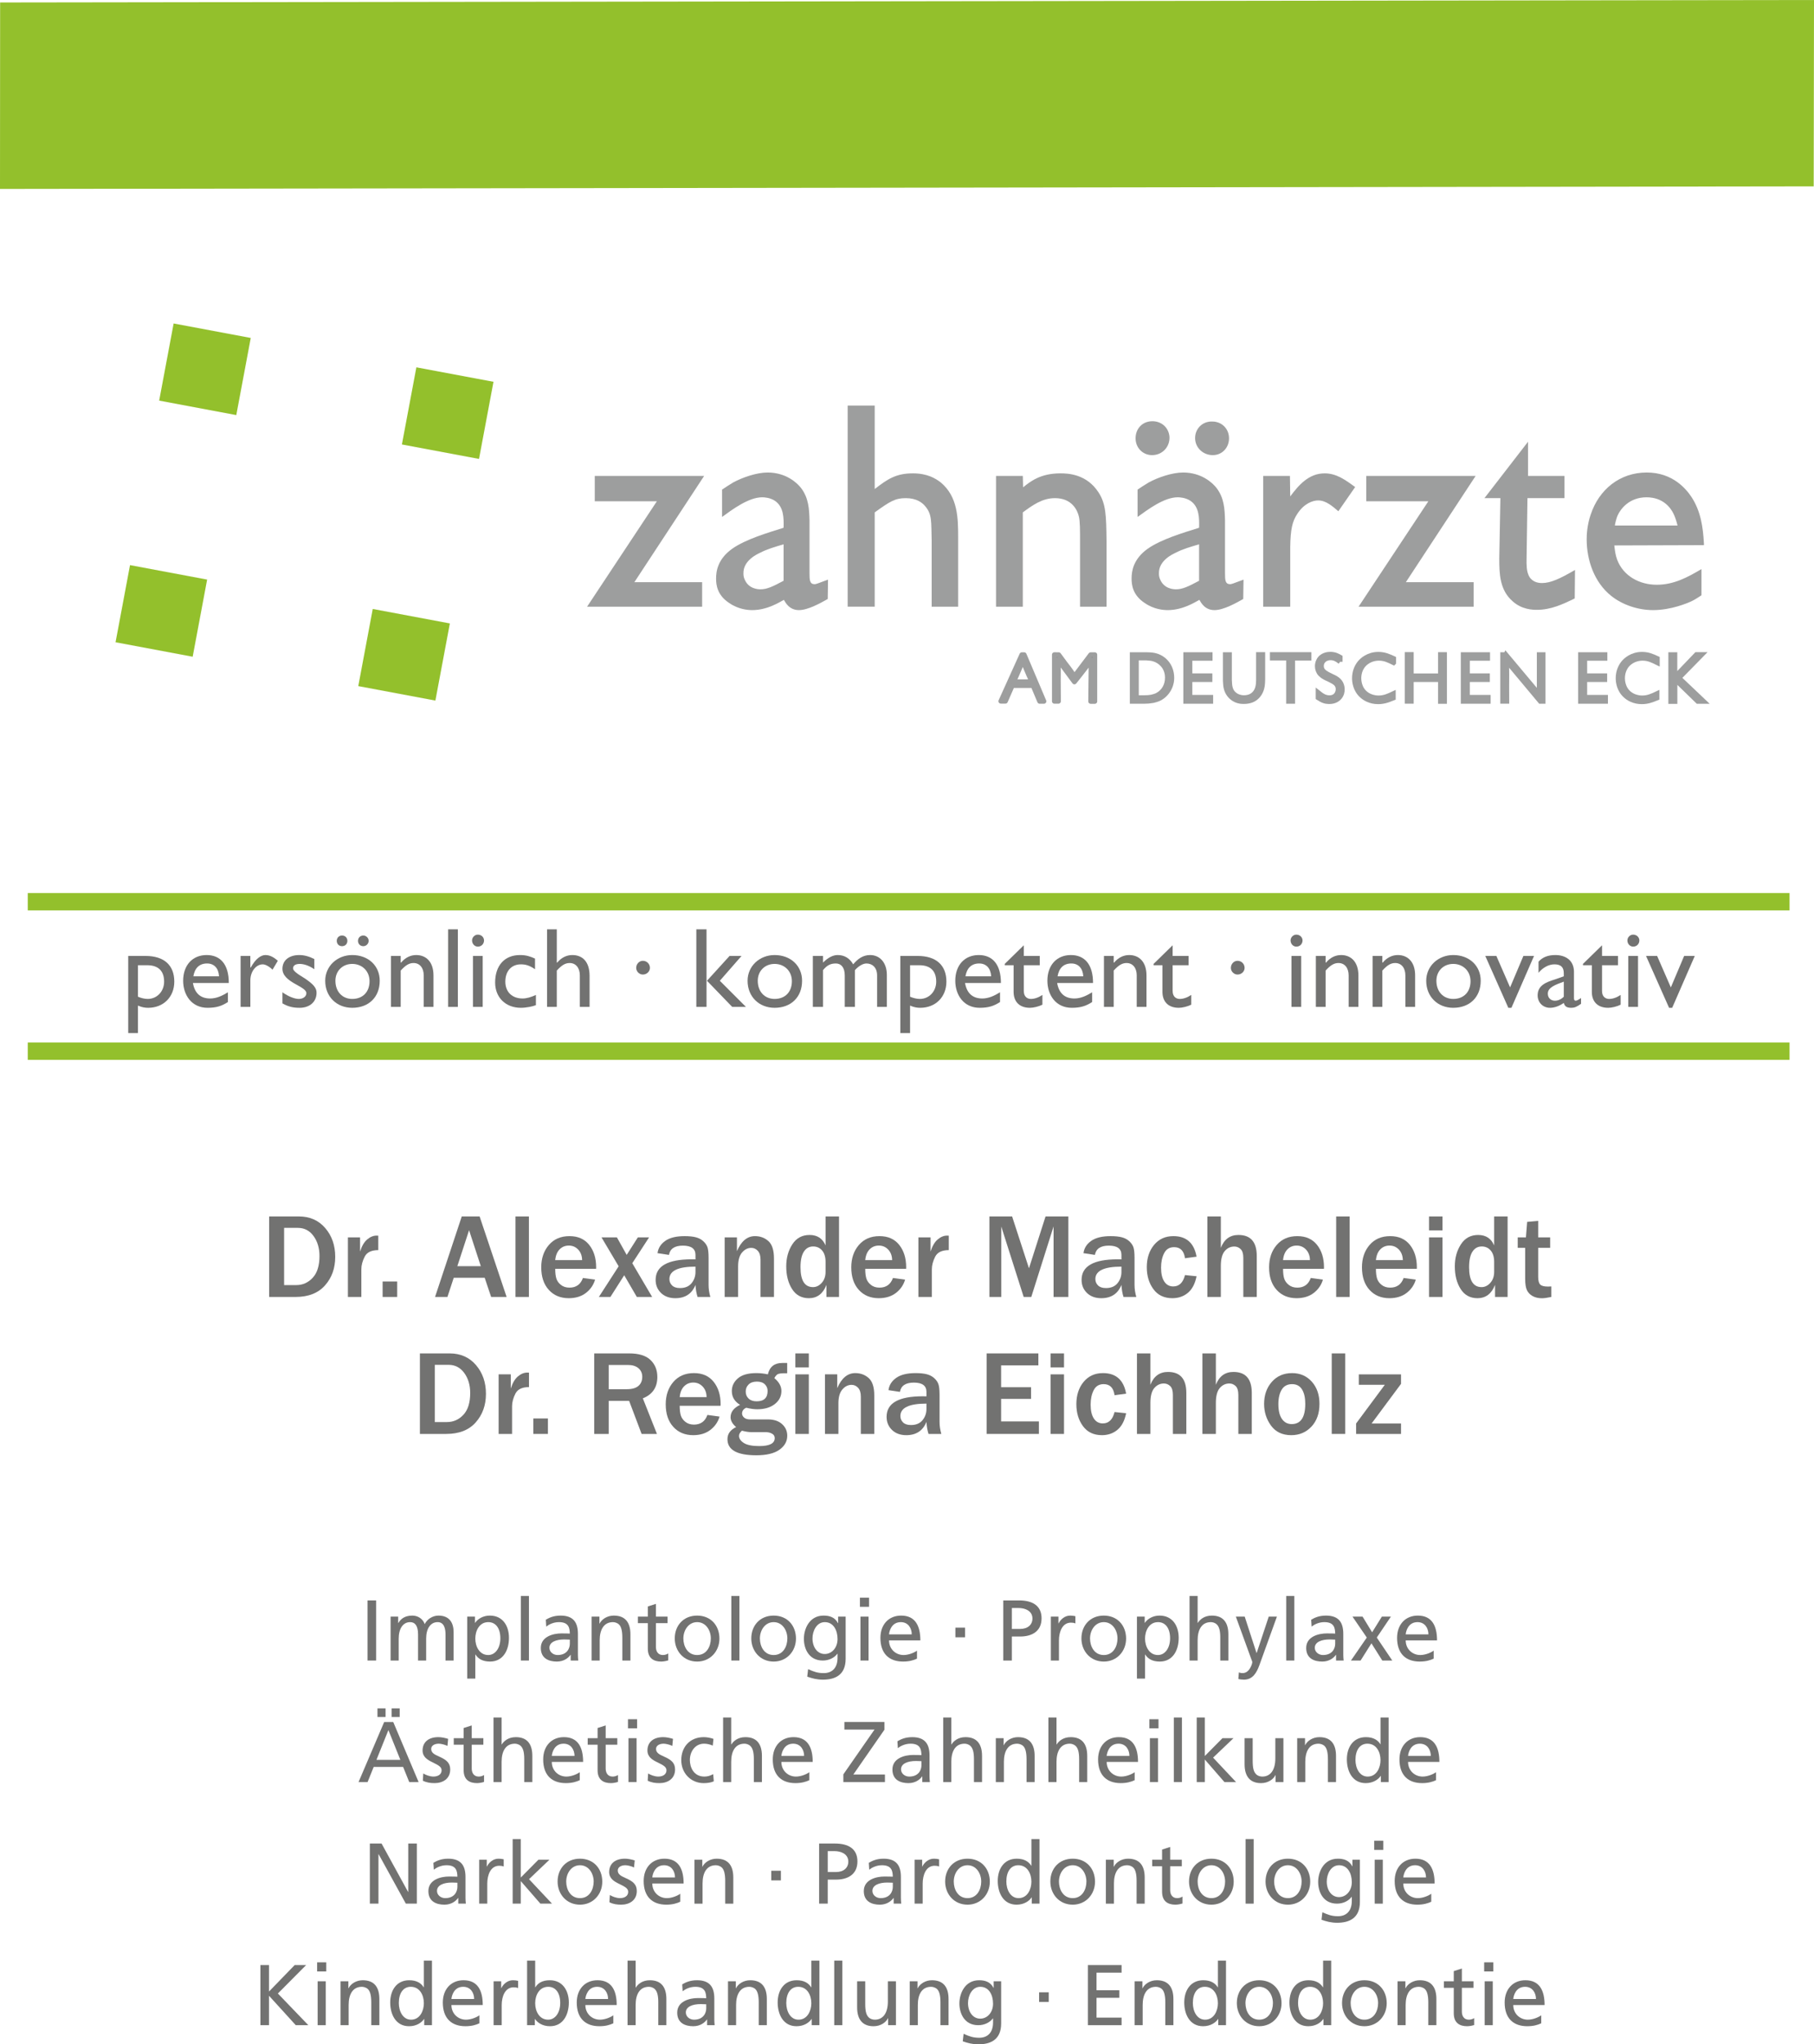 <?xml version="1.0" encoding="UTF-8"?>
<!DOCTYPE svg PUBLIC "-//W3C//DTD SVG 1.1//EN" "http://www.w3.org/Graphics/SVG/1.1/DTD/svg11.dtd">
<!-- Creator: CorelDRAW 2018 (64-Bit) -->
<svg xmlns="http://www.w3.org/2000/svg" xml:space="preserve" width="75.206mm" height="84.725mm" version="1.1" style="shape-rendering:geometricPrecision; text-rendering:geometricPrecision; image-rendering:optimizeQuality; fill-rule:evenodd; clip-rule:evenodd"
viewBox="0 0 8415.83 9481.04"
 xmlns:xlink="http://www.w3.org/1999/xlink">
 <defs>
  <style type="text/css">
   <![CDATA[
    .str2 {stroke:#9D9E9E;stroke-width:22.38;stroke-miterlimit:22.926}
    .str1 {stroke:#9D9E9E;stroke-width:22.38;stroke-linejoin:round;stroke-miterlimit:1145.92}
    .str0 {stroke:#93C02C;stroke-width:80.67;stroke-miterlimit:4}
    .fil1 {fill:none;fill-rule:nonzero}
    .fil4 {fill:#93C02C}
    .fil2 {fill:#9D9E9E;fill-rule:nonzero}
    .fil0 {fill:#727271;fill-rule:nonzero}
    .fil3 {fill:#727271;fill-rule:nonzero}
   ]]>
  </style>
 </defs>
 <g id="Layer_x0020_1">
  <path class="fil0" d="M1248.85 6014.98l0 -373.42 137.64 0c50.89,0 91.69,18.03 122.51,54.07 30.82,35.94 46.23,80.39 46.23,133.34 0,52.85 -15.88,97.11 -47.63,132.68 -31.66,35.59 -77.14,53.32 -136.24,53.32l-122.51 0zm69.2 -55l56.12 0c30.07,0 55.56,-11.3 76.56,-33.9 21.02,-22.59 31.47,-56.31 31.47,-100.94 0,-36.51 -9.15,-67.33 -27.45,-92.63 -18.4,-25.21 -42.58,-37.91 -72.65,-37.91l-64.05 0 0 265.38z"/>
  <path id="1" class="fil0" d="M1676.44 6014.98l-62.38 0 0 -276.3 56.4 0 0 65.92c8.03,-25.68 19.06,-44.54 33.06,-56.31 14.1,-11.86 28.48,-17.84 43.24,-17.84 2.05,0 4.76,0.1 8.21,0.28l0 67.05c-31.75,0 -52.76,10.08 -63.04,30.35 -10.26,20.25 -15.5,39.87 -15.5,58.83l0 128.02z"/>
  <polygon id="2" class="fil0" points="1842.74,5943.26 1842.74,6014.98 1775.14,6014.98 1775.14,5943.26 "/>
  <path id="3" class="fil0" d="M2350.43 6014.98l-71.9 0 -29.88 -88.9 -143.62 0 -29.23 88.9 -57.43 0 123.91 -373.42 82.83 0 125.31 373.42zm-119.8 -142.78l-54.44 -166.68 -54.43 166.68 108.87 0z"/>
  <polygon id="4" class="fil0" points="2453.8,6014.98 2391.42,6014.98 2391.42,5641.56 2453.8,5641.56 "/>
  <path id="5" class="fil0" d="M2704.43 5926.92l56.4 7.65c-7.28,24.93 -21.56,45.58 -42.67,61.82 -21.19,16.25 -47.72,24.28 -79.65,24.37 -38.28,-0.09 -69.1,-12.88 -92.44,-38.65 -23.34,-25.68 -35.01,-60.52 -35.01,-104.5 0,-41.74 11.76,-76.28 35.29,-103.65 23.53,-27.36 55.47,-41.09 95.71,-41.09 39.4,0 69.85,13.54 91.41,40.53 21.49,26.98 32.31,61.63 32.31,103.92l-0.28 7.2 -189.64 0c0,18.77 1.77,33.79 5.32,45.1 3.56,11.3 10.65,21.11 21.21,29.51 10.64,8.4 23.8,12.6 39.68,12.6 30.82,0 51.64,-14.94 62.38,-44.82zm-3.83 -82.64c-0.19,-19.89 -6.17,-36.13 -17.93,-48.75 -11.77,-12.51 -26.24,-18.86 -43.61,-18.86 -17.18,0 -31.47,5.89 -42.95,17.65 -11.49,11.76 -18.22,28.39 -20.27,49.95l124.75 0z"/>
  <polygon id="6" class="fil0" points="3025.56,6014.98 2954.5,6014.98 2895.95,5914.32 2831.9,6014.98 2778.3,6014.98 2870.18,5872.76 2790.62,5738.68 2862.06,5738.68 2907.43,5819.91 2959.17,5738.68 3011.37,5738.68 2933.39,5858.48 "/>
  <path id="7" class="fil0" d="M3295.6 6014.98l-59.39 0c-5.32,-16.81 -8.49,-35.4 -9.61,-55.84 -16.53,41.09 -47.72,61.54 -93.56,61.63 -27.55,-0.09 -49.58,-8.12 -66.3,-24.27 -16.72,-16.16 -25.02,-36.42 -25.02,-60.89 0,-63.4 55.74,-95.15 167.14,-95.15 4.4,0 10.27,0.09 17.75,0.28l0 -20.83c0,-28.66 -19.52,-42.95 -58.55,-42.95 -37.91,0 -59.39,14.29 -64.52,42.95l-53.04 -7.93c2.9,-22.97 14.76,-41.93 35.48,-56.77 20.83,-14.85 50.89,-22.32 90.29,-22.32 21.38,0 38.75,1.87 52.29,5.42 13.45,3.55 24.84,9.52 34.18,18.03 9.34,8.49 15.78,17.65 19.33,27.64 3.56,9.89 5.33,26.7 5.33,50.42l0 124.75c0,18.12 2.71,36.69 8.21,55.84zm-69 -140.63c-80.58,0 -120.92,19.24 -120.92,57.71 0,11.48 4.11,21.3 12.23,29.42 8.12,8.12 20.36,12.23 36.79,12.23 23.71,0 41.64,-7.56 53.78,-22.6 12.04,-15.03 18.12,-32.12 18.12,-51.26l0 -25.49z"/>
  <path id="8" class="fil0" d="M3590.77 6014.98l-62.38 0 0 -172.66c0,-18.21 -4.2,-31.94 -12.6,-41.18 -8.4,-9.15 -18.5,-13.82 -30.35,-13.82 -16.25,0 -30.45,7.2 -42.68,21.38 -12.23,14.19 -18.4,35.67 -18.4,64.24l0 142.03 -62.38 0 0 -276.3 56.96 0 0 64.05c19.9,-46.6 47.82,-69.85 83.67,-69.85 24.28,0 45.01,7.67 62.29,23.06 17.18,15.32 25.86,42.21 25.86,80.68l0 178.35z"/>
  <path id="9" class="fil0" d="M3892.47 6014.98l-58.27 0 0 -55.84c-16.06,41.09 -43.24,61.54 -81.52,61.63 -33.9,-0.09 -59.95,-14.19 -77.96,-42.48 -18.03,-28.2 -27.08,-63.32 -27.08,-105.33 0,-38.94 9.42,-73.02 28.2,-101.97 18.77,-29.04 45.48,-43.52 80.11,-43.52 35.59,0 60.33,16.25 74.15,48.66l0 -134.56 62.38 0 0 373.42zm-62.38 -163.03c0,-22.41 -5.33,-39.88 -15.97,-52.39 -10.74,-12.51 -24.56,-18.77 -41.46,-18.77 -18.4,0 -32.87,8.03 -43.24,24.09 -10.36,16.06 -15.59,40.06 -15.59,71.99 0,61.64 19.33,92.45 57.99,92.45 15.31,0 28.85,-6.64 40.62,-19.9 11.76,-13.16 17.65,-30.07 17.65,-50.7l0 -46.78z"/>
  <path id="10" class="fil0" d="M4142.72 5926.92l56.4 7.65c-7.28,24.93 -21.56,45.58 -42.67,61.82 -21.19,16.25 -47.72,24.28 -79.65,24.37 -38.28,-0.09 -69.1,-12.88 -92.44,-38.65 -23.34,-25.68 -35.01,-60.52 -35.01,-104.5 0,-41.74 11.76,-76.28 35.29,-103.65 23.53,-27.36 55.47,-41.09 95.71,-41.09 39.4,0 69.85,13.54 91.41,40.53 21.49,26.98 32.31,61.63 32.31,103.92l-0.28 7.2 -189.64 0c0,18.77 1.77,33.79 5.32,45.1 3.56,11.3 10.65,21.11 21.21,29.51 10.64,8.4 23.8,12.6 39.68,12.6 30.82,0 51.64,-14.94 62.38,-44.82zm-3.83 -82.64c-0.19,-19.89 -6.17,-36.13 -17.93,-48.75 -11.77,-12.51 -26.24,-18.86 -43.61,-18.86 -17.18,0 -31.47,5.89 -42.95,17.65 -11.49,11.76 -18.22,28.39 -20.27,49.95l124.75 0z"/>
  <path id="11" class="fil0" d="M4323.22 6014.98l-62.38 0 0 -276.3 56.4 0 0 65.92c8.03,-25.68 19.06,-44.54 33.06,-56.31 14.1,-11.86 28.48,-17.84 43.24,-17.84 2.05,0 4.76,0.1 8.21,0.28l0 67.05c-31.75,0 -52.76,10.08 -63.04,30.35 -10.26,20.25 -15.5,39.87 -15.5,58.83l0 128.02z"/>
  <polygon id="12" class="fil0" points="4956.52,6014.98 4887.89,6014.98 4887.89,5688.07 4784.51,6014.98 4749.22,6014.98 4645.19,5688.07 4645.19,6014.98 4590.29,6014.98 4590.29,5641.56 4695.53,5641.56 4773.78,5882.01 4850.72,5641.56 4956.52,5641.56 "/>
  <path id="13" class="fil0" d="M5271.75 6014.98l-59.39 0c-5.32,-16.81 -8.49,-35.4 -9.61,-55.84 -16.53,41.09 -47.72,61.54 -93.56,61.63 -27.55,-0.09 -49.58,-8.12 -66.3,-24.27 -16.72,-16.16 -25.02,-36.42 -25.02,-60.89 0,-63.4 55.74,-95.15 167.14,-95.15 4.4,0 10.27,0.09 17.75,0.28l0 -20.83c0,-28.66 -19.52,-42.95 -58.55,-42.95 -37.91,0 -59.39,14.29 -64.52,42.95l-53.04 -7.93c2.9,-22.97 14.76,-41.93 35.48,-56.77 20.83,-14.85 50.89,-22.32 90.29,-22.32 21.38,0 38.75,1.87 52.29,5.42 13.45,3.55 24.84,9.52 34.18,18.03 9.34,8.49 15.78,17.65 19.33,27.64 3.56,9.89 5.33,26.7 5.33,50.42l0 124.75c0,18.12 2.71,36.69 8.21,55.84zm-69 -140.63c-80.58,0 -120.92,19.24 -120.92,57.71 0,11.48 4.11,21.3 12.23,29.42 8.12,8.12 20.36,12.23 36.79,12.23 23.71,0 41.64,-7.56 53.78,-22.6 12.04,-15.03 18.12,-32.12 18.12,-51.26l0 -25.49z"/>
  <path id="14" class="fil0" d="M5497.64 5913.49l53.69 5.51c-7.01,34.65 -20.36,60.23 -40.25,76.84 -19.89,16.63 -43.89,24.84 -71.99,24.93 -38.1,-0.09 -67.42,-13.91 -87.88,-41.74 -20.53,-27.82 -30.81,-61.91 -30.81,-102.16 0,-41.64 11.2,-76 33.62,-103.18 22.5,-27.17 52.38,-40.81 89.74,-40.81 60.23,0 96.08,31.75 107.57,95.25l-53.69 7.37c-4.68,-34.28 -21.57,-51.45 -50.61,-51.45 -21.11,0 -36.51,9.24 -46.04,27.83 -9.61,18.49 -14.38,40.9 -14.38,67.13 0,27.92 4.95,49.41 14.94,64.52 9.9,15.13 23.81,22.69 41.65,22.69 27.36,0 45.57,-17.56 54.44,-52.75z"/>
  <path id="15" class="fil0" d="M5830.62 6014.98l-62.38 0 0 -180.87c0,-19.52 -4.2,-33.16 -12.51,-41.09 -8.31,-7.93 -18.03,-11.95 -29.14,-11.95 -17.65,0 -32.49,7.01 -44.54,21.11 -12.04,14.01 -18.12,37.16 -18.12,69.47l0 143.34 -62.38 0 0 -373.42 62.38 0 0 145.58c15.5,-39.77 42.68,-59.67 81.61,-59.67 56.68,0 85.07,32.5 85.07,97.68l0 189.83z"/>
  <path id="16" class="fil0" d="M6081.15 5926.92l56.4 7.65c-7.28,24.93 -21.56,45.58 -42.67,61.82 -21.19,16.25 -47.72,24.28 -79.65,24.37 -38.28,-0.09 -69.1,-12.88 -92.44,-38.65 -23.34,-25.68 -35.01,-60.52 -35.01,-104.5 0,-41.74 11.76,-76.28 35.29,-103.65 23.53,-27.36 55.47,-41.09 95.71,-41.09 39.4,0 69.85,13.54 91.41,40.53 21.49,26.98 32.31,61.63 32.31,103.92l-0.28 7.2 -189.64 0c0,18.77 1.77,33.79 5.32,45.1 3.56,11.3 10.65,21.11 21.21,29.51 10.64,8.4 23.8,12.6 39.68,12.6 30.82,0 51.64,-14.94 62.38,-44.82zm-3.83 -82.64c-0.19,-19.89 -6.17,-36.13 -17.93,-48.75 -11.77,-12.51 -26.24,-18.86 -43.61,-18.86 -17.18,0 -31.47,5.89 -42.95,17.65 -11.49,11.76 -18.22,28.39 -20.27,49.95l124.75 0z"/>
  <polygon id="17" class="fil0" points="6261.37,6014.98 6199,6014.98 6199,5641.56 6261.37,5641.56 "/>
  <path id="18" class="fil0" d="M6512 5926.92l56.4 7.65c-7.28,24.93 -21.56,45.58 -42.67,61.82 -21.19,16.25 -47.72,24.28 -79.65,24.37 -38.28,-0.09 -69.1,-12.88 -92.44,-38.65 -23.34,-25.68 -35.01,-60.52 -35.01,-104.5 0,-41.74 11.76,-76.28 35.29,-103.65 23.53,-27.36 55.47,-41.09 95.71,-41.09 39.4,0 69.85,13.54 91.41,40.53 21.49,26.98 32.31,61.63 32.31,103.92l-0.28 7.2 -189.64 0c0,18.77 1.77,33.79 5.32,45.1 3.56,11.3 10.65,21.11 21.21,29.51 10.64,8.4 23.8,12.6 39.68,12.6 30.82,0 51.64,-14.94 62.38,-44.82zm-3.83 -82.64c-0.19,-19.89 -6.17,-36.13 -17.93,-48.75 -11.77,-12.51 -26.24,-18.86 -43.61,-18.86 -17.18,0 -31.47,5.89 -42.95,17.65 -11.49,11.76 -18.22,28.39 -20.27,49.95l124.75 0z"/>
  <path id="19" class="fil0" d="M6692.22 5706.36l-62.38 0 0 -64.8 62.38 0 0 64.8zm0 308.62l-62.38 0 0 -276.3 62.38 0 0 276.3z"/>
  <path id="20" class="fil0" d="M6994.31 6014.98l-58.27 0 0 -55.84c-16.06,41.09 -43.24,61.54 -81.52,61.63 -33.9,-0.09 -59.95,-14.19 -77.96,-42.48 -18.03,-28.2 -27.08,-63.32 -27.08,-105.33 0,-38.94 9.42,-73.02 28.2,-101.97 18.77,-29.04 45.48,-43.52 80.11,-43.52 35.59,0 60.33,16.25 74.15,48.66l0 -134.56 62.38 0 0 373.42zm-62.38 -163.03c0,-22.41 -5.33,-39.88 -15.97,-52.39 -10.74,-12.51 -24.56,-18.77 -41.46,-18.77 -18.4,0 -32.87,8.03 -43.24,24.09 -10.36,16.06 -15.59,40.06 -15.59,71.99 0,61.64 19.33,92.45 57.99,92.45 15.31,0 28.85,-6.64 40.62,-19.9 11.76,-13.16 17.65,-30.07 17.65,-50.7l0 -46.78z"/>
  <path id="21" class="fil0" d="M7196.93 5966.24l0 48.75c-18.58,4.02 -32.96,5.98 -43.14,5.98 -16.81,0 -31.19,-3.27 -43.23,-9.99 -12.05,-6.62 -20.83,-15.69 -26.43,-27.26 -5.6,-11.67 -8.3,-29.42 -8.3,-53.51l0 -143.06 -34.56 0 0 -48.45 38.1 0 5.7 -71.91 51.17 -4.67 0 76.58 55.56 0 0 48.45 -55.56 0 0 134.84c0,17.28 3.17,29.13 9.42,35.38 6.36,6.36 18.22,9.43 35.67,9.43 4.95,0 10.17,-0.18 15.59,-0.56z"/>
  <path id="22" class="fil0" d="M1948.11 6650.22l0 -373.42 137.64 0c50.89,0 91.69,18.03 122.51,54.07 30.82,35.94 46.23,80.39 46.23,133.34 0,52.85 -15.88,97.11 -47.63,132.68 -31.66,35.59 -77.14,53.32 -136.24,53.32l-122.51 0zm69.2 -55l56.12 0c30.07,0 55.56,-11.3 76.56,-33.9 21.02,-22.59 31.47,-56.31 31.47,-100.94 0,-36.51 -9.15,-67.33 -27.45,-92.63 -18.4,-25.21 -42.58,-37.91 -72.65,-37.91l-64.05 0 0 265.38z"/>
  <path id="23" class="fil0" d="M2375.69 6650.22l-62.38 0 0 -276.3 56.4 0 0 65.92c8.03,-25.68 19.06,-44.54 33.06,-56.31 14.1,-11.86 28.48,-17.84 43.24,-17.84 2.05,0 4.76,0.1 8.21,0.28l0 67.05c-31.75,0 -52.76,10.08 -63.04,30.35 -10.26,20.25 -15.5,39.87 -15.5,58.83l0 128.02z"/>
  <polygon id="24" class="fil0" points="2541.99,6578.51 2541.99,6650.22 2474.39,6650.22 2474.39,6578.51 "/>
  <path id="25" class="fil0" d="M3047.82 6650.22l-71.15 0 -57.99 -153.51 -94.68 0 0 153.51 -67.23 0 0 -373.42 161.91 0c45.01,0 78.15,10.18 99.26,30.54 21.19,20.27 31.75,46.6 31.75,78.9 0,47.91 -22.4,80.96 -67.32,98.98l65.45 165zm-223.82 -207.39l83.76 0c24.18,0 42.3,-5.05 54.15,-15.32 11.86,-10.17 17.75,-24.27 17.75,-42.11 0,-16.44 -5.79,-29.7 -17.47,-39.78 -11.67,-10.17 -28.01,-15.22 -49.01,-15.22l-89.18 0 0 112.43z"/>
  <path id="26" class="fil0" d="M3281.92 6562.17l56.4 7.65c-7.28,24.93 -21.56,45.58 -42.67,61.82 -21.19,16.25 -47.72,24.28 -79.65,24.37 -38.28,-0.09 -69.1,-12.88 -92.44,-38.65 -23.34,-25.68 -35.01,-60.52 -35.01,-104.5 0,-41.74 11.76,-76.28 35.29,-103.65 23.53,-27.36 55.47,-41.09 95.71,-41.09 39.4,0 69.85,13.54 91.41,40.53 21.49,26.98 32.31,61.63 32.31,103.92l-0.28 7.2 -189.64 0c0,18.77 1.77,33.79 5.32,45.1 3.56,11.3 10.65,21.11 21.21,29.51 10.64,8.4 23.8,12.6 39.68,12.6 30.82,0 51.64,-14.94 62.38,-44.82zm-3.83 -82.64c-0.19,-19.89 -6.17,-36.13 -17.93,-48.75 -11.77,-12.51 -26.24,-18.86 -43.61,-18.86 -17.18,0 -31.47,5.89 -42.95,17.65 -11.49,11.76 -18.22,28.39 -20.27,49.95l124.75 0z"/>
  <path id="27" class="fil0" d="M3652.07 6321.16l0 47.81 -19.15 0c-8.4,0 -15.78,1.03 -22.03,2.99 -6.34,2.06 -12.51,8.5 -18.49,19.43 21.84,17.93 32.87,37.82 32.87,59.67 0,24.46 -10.27,44.73 -30.82,60.79 -20.53,15.97 -47.61,24 -81.42,24 -14.57,0 -31.56,-2.34 -51.07,-7.09 -12.8,5.89 -19.24,14.85 -19.24,27.08 0,6.81 3.17,12.98 9.33,18.58 6.17,5.7 15.6,8.5 28.2,8.5l82.08 0c28.01,0 50.05,7.27 66.01,21.75 15.97,14.47 24,32.5 24,54.06 0,26.05 -12.14,47.72 -36.32,64.8 -24.09,17.19 -59.95,25.68 -107.29,25.78 -89.27,-0.1 -133.81,-24.93 -133.81,-74.71 0,-24.65 13.36,-43.33 40.25,-56.12 -17.18,-14.57 -25.77,-29.79 -25.77,-45.67 0,-24.08 14.66,-43.23 44.07,-57.42 -25.58,-15.51 -38.28,-36.89 -38.28,-64.06 0,-22.97 9.34,-42.58 28.11,-58.83 18.87,-16.25 47.35,-24.37 85.63,-24.37 17.56,0 35.29,1.96 53.41,5.8 8.4,-35.2 30.54,-52.76 66.48,-52.76l23.25 0zm-141.75 177.79c33.9,0 50.89,-15.97 50.89,-47.91 0,-12.23 -4.21,-22.5 -12.7,-30.91 -8.49,-8.4 -20.83,-12.6 -37.07,-12.6 -16.43,0 -29.13,4.39 -38.19,13.16 -9.05,8.78 -13.54,19.71 -13.54,32.87 0,13.45 4.49,24.37 13.45,32.78 8.87,8.4 21.28,12.61 37.16,12.61zm-68.35 136.24c-8.96,8.21 -13.45,16.15 -13.45,23.8 0,12.52 7.48,23.63 22.41,33.25 14.94,9.52 38.75,14.29 71.43,14.29 48.01,0 71.91,-12.23 71.91,-36.88 0,-9.15 -4.11,-15.97 -12.51,-20.64 -8.4,-4.68 -18.03,-7.01 -28.77,-7.01l-66.2 0c-12.6,0 -27.54,-2.25 -44.82,-6.81z"/>
  <path id="28" class="fil0" d="M3752.36 6341.61l-62.38 0 0 -64.8 62.38 0 0 64.8zm0 308.62l-62.38 0 0 -276.3 62.38 0 0 276.3z"/>
  <path id="29" class="fil0" d="M4056.12 6650.22l-62.38 0 0 -172.66c0,-18.21 -4.2,-31.94 -12.6,-41.18 -8.4,-9.15 -18.5,-13.82 -30.35,-13.82 -16.25,0 -30.45,7.2 -42.68,21.38 -12.23,14.19 -18.4,35.67 -18.4,64.24l0 142.03 -62.38 0 0 -276.3 56.96 0 0 64.05c19.9,-46.6 47.82,-69.85 83.67,-69.85 24.28,0 45.01,7.67 62.29,23.06 17.18,15.32 25.86,42.21 25.86,80.68l0 178.35z"/>
  <path id="30" class="fil0" d="M4367.16 6650.22l-59.39 0c-5.32,-16.81 -8.49,-35.4 -9.61,-55.84 -16.53,41.09 -47.72,61.54 -93.56,61.63 -27.55,-0.09 -49.58,-8.12 -66.3,-24.27 -16.72,-16.16 -25.02,-36.42 -25.02,-60.89 0,-63.4 55.74,-95.15 167.14,-95.15 4.4,0 10.27,0.09 17.75,0.28l0 -20.83c0,-28.66 -19.52,-42.95 -58.55,-42.95 -37.91,0 -59.39,14.29 -64.52,42.95l-53.04 -7.93c2.9,-22.97 14.76,-41.93 35.48,-56.77 20.83,-14.85 50.89,-22.32 90.29,-22.32 21.38,0 38.75,1.87 52.29,5.42 13.45,3.55 24.84,9.52 34.18,18.03 9.34,8.49 15.78,17.65 19.33,27.64 3.56,9.89 5.33,26.7 5.33,50.42l0 124.75c0,18.12 2.71,36.69 8.21,55.84zm-69 -140.63c-80.58,0 -120.92,19.24 -120.92,57.71 0,11.48 4.11,21.3 12.23,29.42 8.12,8.12 20.36,12.23 36.79,12.23 23.71,0 41.64,-7.56 53.78,-22.6 12.04,-15.03 18.12,-32.12 18.12,-51.26l0 -25.49z"/>
  <polygon id="31" class="fil0" points="4819.86,6650.22 4577.27,6650.22 4577.27,6276.8 4817.44,6276.8 4817.44,6332.36 4644.5,6332.36 4644.5,6433.59 4783.44,6433.59 4783.44,6487.75 4644.5,6487.75 4644.5,6592.24 4819.86,6592.24 "/>
  <path id="32" class="fil0" d="M4936.39 6341.61l-62.38 0 0 -64.8 62.38 0 0 64.8zm0 308.62l-62.38 0 0 -276.3 62.38 0 0 276.3z"/>
  <path id="33" class="fil0" d="M5170.87 6548.73l53.69 5.51c-7.01,34.65 -20.36,60.23 -40.25,76.84 -19.89,16.63 -43.89,24.84 -71.99,24.93 -38.1,-0.09 -67.42,-13.91 -87.88,-41.74 -20.53,-27.82 -30.81,-61.91 -30.81,-102.16 0,-41.64 11.2,-76 33.62,-103.18 22.5,-27.17 52.38,-40.81 89.74,-40.81 60.23,0 96.08,31.75 107.57,95.25l-53.69 7.37c-4.68,-34.28 -21.57,-51.45 -50.61,-51.45 -21.11,0 -36.51,9.24 -46.04,27.83 -9.61,18.49 -14.38,40.9 -14.38,67.13 0,27.92 4.95,49.41 14.94,64.52 9.9,15.13 23.81,22.69 41.65,22.69 27.36,0 45.57,-17.56 54.44,-52.75z"/>
  <path id="34" class="fil0" d="M5503.85 6650.22l-62.38 0 0 -180.87c0,-19.52 -4.2,-33.16 -12.51,-41.09 -8.31,-7.93 -18.03,-11.95 -29.14,-11.95 -17.65,0 -32.49,7.01 -44.54,21.11 -12.04,14.01 -18.12,37.16 -18.12,69.47l0 143.34 -62.38 0 0 -373.42 62.38 0 0 145.58c15.5,-39.77 42.68,-59.67 81.61,-59.67 56.68,0 85.07,32.5 85.07,97.68l0 189.83z"/>
  <path id="35" class="fil0" d="M5807.51 6650.22l-62.38 0 0 -180.87c0,-19.52 -4.2,-33.16 -12.51,-41.09 -8.31,-7.93 -18.03,-11.95 -29.14,-11.95 -17.65,0 -32.49,7.01 -44.54,21.11 -12.04,14.01 -18.12,37.16 -18.12,69.47l0 143.34 -62.38 0 0 -373.42 62.38 0 0 145.58c15.5,-39.77 42.68,-59.67 81.61,-59.67 56.68,0 85.07,32.5 85.07,97.68l0 189.83z"/>
  <path id="36" class="fil0" d="M5990.53 6656.01c-40.9,-0.09 -72.09,-14.75 -93.56,-44.07 -21.57,-29.42 -32.31,-63.04 -32.31,-100.95 0,-40.9 11.85,-74.89 35.66,-102.06 23.81,-27.17 55.28,-40.81 94.31,-40.81 36.98,0 67.42,13.26 91.23,39.69 23.81,26.52 35.66,60.88 35.66,103.18 0,43.61 -12.32,78.62 -37.06,105.14 -24.75,26.52 -56.03,39.78 -93.94,39.87zm2.15 -51.44c41.93,0 62.93,-31.29 62.93,-93.85 0,-28.29 -5.04,-50.6 -15.03,-66.85 -10.08,-16.35 -25.49,-24.56 -46.23,-24.56 -21.56,0 -37.53,8.49 -47.91,25.3 -10.36,16.91 -15.59,39.31 -15.59,67.23 0,30.07 5.51,53.04 16.53,68.92 11.02,15.87 26.14,23.81 45.29,23.81z"/>
  <polygon id="37" class="fil0" points="6240.78,6650.22 6178.41,6650.22 6178.41,6276.8 6240.78,6276.8 "/>
  <polygon id="38" class="fil0" points="6499.9,6601.76 6499.9,6650.22 6291.5,6650.22 6291.5,6601.76 6424.65,6422.38 6304.01,6422.38 6304.01,6373.92 6499.9,6373.92 6499.9,6417.99 6363.39,6601.76 "/>
  <path class="fil0" d="M640.07 4663.67c18.48,8.22 32.89,10.32 47.26,10.32 69.93,0 121.3,-49.35 121.3,-121.36 0,-76.09 -47.26,-119.23 -133.65,-119.23l-80.15 0 0 357.78 45.23 0 0 -127.5zm0 -187.14l43.14 0c51.42,0 78.16,26.74 78.16,76.09 0,45.28 -32.94,80.19 -76.07,80.19 -14.42,0 -30.87,-4.06 -45.23,-10.26l0 -146.02z"/>
  <path class="fil0" d="M1057.39 4602.01c-26.71,16.44 -53.46,28.77 -82.24,28.77 -45.22,0 -71.98,-24.66 -80.19,-71.98l166.52 0c0,-86.38 -39.02,-129.52 -102.78,-129.52 -65.77,0 -108.96,47.25 -108.96,119.27 0,65.78 39.08,125.43 113.08,125.43 41.11,0 65.79,-8.22 94.57,-26.76l0 -45.22zm-160.35 -74.06c6.13,-37.01 26.7,-59.59 63.75,-59.59 32.89,0 53.45,22.58 55.48,59.59l-119.23 0z"/>
  <path class="fil0" d="M1116.24 4433.39l0 236.47 45.23 0 0 -123.4c0,-41.1 26.73,-74.05 57.61,-74.05 12.33,0 30.81,10.3 45.22,24.72l24.66 -41.17c-20.56,-18.48 -39.08,-26.69 -57.55,-26.69 -20.56,0 -45.23,16.44 -67.86,57.55l-2.08 0 0 -53.45 -45.23 0z"/>
  <path class="fil0" d="M1458.3 4447.75c-24.66,-12.33 -47.31,-18.46 -69.89,-18.46 -47.3,0 -78.11,24.66 -78.11,63.74 0,63.75 111.01,80.2 111.01,113.09 0,16.44 -16.45,26.7 -34.97,26.7 -18.48,0 -47.26,-10.26 -76.04,-30.81l0 51.42c28.78,16.44 51.36,20.56 80.15,20.56 45.22,0 78.16,-26.76 78.16,-69.95 0,-22.58 -14.41,-39.03 -53.5,-65.78 -41.11,-24.66 -55.47,-37.01 -55.47,-47.31 0,-12.33 10.25,-20.55 30.81,-20.55 16.44,0 41.11,6.13 67.86,24.65l0 -47.3z"/>
  <path class="fil0" d="M1634.21 4429.29c-69.89,0 -125.42,51.41 -125.42,119.27 0,74 53.5,125.43 125.42,125.43 76.08,0 127.5,-49.35 127.5,-125.43 0,-69.94 -53.46,-119.27 -127.5,-119.27zm0 41.11c45.22,0 80.2,32.88 80.2,80.18 0,49.35 -30.87,82.24 -80.2,82.24 -45.23,0 -78.11,-32.89 -78.11,-84.26 0,-45.28 32.88,-78.15 78.11,-78.15zm-47.26 -131.62c-14.41,0 -24.66,10.31 -24.66,24.66 0,14.42 10.25,24.72 24.66,24.72 14.37,0 24.67,-10.3 24.67,-24.72 0,-14.36 -10.31,-24.66 -24.67,-24.66zm98.68 0c-14.42,0 -24.67,10.31 -24.67,24.66 0,14.42 10.25,24.72 24.67,24.72 12.33,0 24.66,-10.3 24.66,-24.72 0,-14.36 -12.33,-24.66 -24.66,-24.66z"/>
  <path class="fil0" d="M1858.97 4433.39l-45.28 0 0 236.47 45.28 0 0 -168.62c22.58,-24.72 39.03,-34.98 59.58,-34.98 28.78,0 47.31,22.6 47.31,57.57l0 146.02 45.22 0 0 -146.02c0,-63.75 -34.97,-94.56 -80.2,-94.56 -26.69,0 -51.36,12.33 -69.88,34.96l-2.03 0 0 -30.85z"/>
  <polygon class="fil0" points="2078.94,4669.87 2124.19,4669.87 2124.19,4310.01 2078.94,4310.01 "/>
  <path class="fil0" d="M2239.45 4433.39l-45.23 0 0 236.47 45.23 0 0 -236.47zm6.13 -71.98c0,-14.41 -12.33,-26.76 -28.78,-26.76 -14.36,0 -26.69,12.34 -26.69,26.76 0,16.45 12.33,28.78 26.69,28.78 16.45,0 28.78,-12.33 28.78,-28.78z"/>
  <path class="fil0" d="M2482.17 4445.73c-22.64,-10.31 -41.11,-16.44 -69.89,-16.44 -71.98,0 -115.17,49.33 -115.17,127.49 0,69.89 49.35,117.21 119.28,117.21 24.67,0 55.48,-6.2 69.91,-12.34l0 -47.31c-22.65,10.31 -43.21,16.45 -61.68,16.45 -49.33,0 -80.2,-30.85 -80.2,-78.15 0,-49.35 28.78,-80.2 71.98,-80.2 20.56,0 39.03,4.11 65.79,22.63l0 -49.33z"/>
  <path class="fil0" d="M2583.17 4310.01l-45.22 0 0 359.86 45.22 0 0 -168.62c22.58,-24.72 39.03,-34.98 59.59,-34.98 28.78,0 47.3,22.6 47.3,57.57l0 146.02 45.23 0 0 -143.94c0,-65.83 -32.89,-96.64 -80.2,-96.64 -26.69,0 -51.36,12.33 -69.88,34.96l-2.04 0 0 -154.24z"/>
  <path class="fil0" d="M2982.33 4455.98c-16.45,0 -30.81,14.42 -30.81,32.9 0,16.49 14.36,30.85 30.81,30.85 18.53,0 32.93,-14.36 32.93,-30.85 0,-18.48 -14.4,-32.9 -32.93,-32.9z"/>
  <path class="fil0" d="M3440.24 4433.39l-55.47 0 -104.86 115.16 117.19 121.31 63.71 0 -121.26 -121.31 100.7 -115.16zm-162.42 -123.38l-47.26 0 0 359.86 47.26 0 0 -359.86z"/>
  <path class="fil0" d="M3593.71 4429.29c-69.91,0 -125.42,51.41 -125.42,119.27 0,74 53.45,125.43 125.42,125.43 76.03,0 127.44,-49.35 127.44,-125.43 0,-69.94 -53.43,-119.27 -127.44,-119.27zm0 41.11c45.22,0 80.13,32.88 80.13,80.18 0,49.35 -30.81,82.24 -80.13,82.24 -45.23,0 -78.18,-32.89 -78.18,-84.26 0,-45.28 32.94,-78.15 78.18,-78.15z"/>
  <path class="fil0" d="M3771.11 4433.39l0 236.47 47.3 0 0 -170.7c18.48,-22.64 34.97,-30.81 59.64,-30.81 22.58,0 41.11,16.45 41.11,55.48l0 146.02 47.26 0 0 -170.7c16.44,-18.48 37,-30.81 53.49,-30.81 26.7,0 49.34,18.48 49.34,55.48l0 146.02 45.22 0 0 -148.06c0,-55.54 -30.86,-92.52 -78.11,-92.52 -32.94,0 -57.62,18.46 -78.16,43.14 -16.45,-28.78 -41.11,-43.14 -71.92,-43.14 -20.57,0 -43.19,10.25 -67.87,34.96l0 -30.85 -47.3 0z"/>
  <path class="fil0" d="M4222.16 4663.67c18.52,8.22 32.88,10.32 47.3,10.32 69.88,0 121.25,-49.35 121.25,-121.36 0,-76.09 -47.26,-119.23 -133.59,-119.23l-80.19 0 0 357.78 45.23 0 0 -127.5zm0 -187.14l43.18 0c51.37,0 78.11,26.74 78.11,76.09 0,45.28 -32.89,80.19 -76.08,80.19 -14.36,0 -30.85,-4.06 -45.21,-10.26l0 -146.02z"/>
  <path class="fil0" d="M4639.53 4602.01c-26.76,16.44 -53.46,28.77 -82.24,28.77 -45.22,0 -71.97,-24.66 -80.18,-71.98l166.52 0c0,-86.38 -39.09,-129.52 -102.78,-129.52 -65.83,0 -108.97,47.25 -108.97,119.27 0,65.78 39.03,125.43 113.09,125.43 41.1,0 65.78,-8.22 94.56,-26.76l0 -45.22zm-160.39 -74.06c6.19,-37.01 26.74,-59.59 63.75,-59.59 32.89,0 53.43,22.58 55.53,59.59l-119.28 0z"/>
  <path class="fil0" d="M4749.74 4384.01l-88.41 86.39 0 6.13 41.16 0 0 123.4c0,43.18 24.67,74.06 76.04,74.06 16.45,0 41.1,-6.2 57.55,-14.42l0 -45.23c-18.48,12.34 -37,18.49 -53.43,18.49 -14.37,0 -32.9,-8.18 -32.9,-36.96l0 -119.32 74.01 0 0 -43.14 -74.01 0 0 -49.38z"/>
  <path class="fil0" d="M5066.89 4602.01c-26.76,16.44 -53.46,28.77 -82.24,28.77 -45.28,0 -71.95,-24.66 -80.18,-71.98l166.52 0c0,-86.38 -39.09,-129.52 -102.77,-129.52 -65.84,0 -108.98,47.25 -108.98,119.27 0,65.78 39.03,125.43 113.09,125.43 41.1,0 65.78,-8.22 94.56,-26.76l0 -45.22zm-160.39 -74.06c6.2,-37.01 26.74,-59.59 63.75,-59.59 32.89,0 53.43,22.58 55.53,59.59l-119.28 0z"/>
  <path class="fil0" d="M5166.85 4433.39l-45.21 0 0 236.47 45.21 0 0 -168.62c22.65,-24.72 39.09,-34.98 59.64,-34.98 28.78,0 47.26,22.6 47.26,57.57l0 146.02 45.22 0 0 -146.02c0,-63.75 -34.91,-94.56 -80.15,-94.56 -26.74,0 -51.42,12.33 -69.95,34.96l-2.03 0 0 -30.85z"/>
  <path class="fil0" d="M5440.28 4384.01l-88.41 86.39 0 6.13 41.16 0 0 123.4c0,43.18 24.67,74.06 76.04,74.06 16.45,0 41.11,-6.2 57.55,-14.42l0 -45.23c-18.48,12.34 -37,18.49 -53.43,18.49 -14.37,0 -32.9,-8.18 -32.9,-36.96l0 -119.32 74 0 0 -43.14 -74 0 0 -49.38z"/>
  <path class="fil0" d="M5741.29 4455.98c-16.45,0 -30.81,14.42 -30.81,32.9 0,16.49 14.36,30.85 30.81,30.85 18.53,0 32.89,-14.36 32.89,-30.85 0,-18.48 -14.36,-32.9 -32.89,-32.9z"/>
  <path class="fil0" d="M6036.78 4433.39l-45.23 0 0 236.47 45.23 0 0 -236.47zm6.19 -71.98c0,-14.41 -12.33,-26.76 -28.78,-26.76 -14.41,0 -26.76,12.34 -26.76,26.76 0,16.45 12.34,28.78 26.76,28.78 16.45,0 28.78,-12.33 28.78,-28.78z"/>
  <path class="fil0" d="M6150.02 4433.39l-45.28 0 0 236.47 45.28 0 0 -168.62c22.59,-24.72 39.03,-34.98 59.6,-34.98 28.77,0 47.3,22.6 47.3,57.57l0 146.02 45.21 0 0 -146.02c0,-63.75 -34.96,-94.56 -80.19,-94.56 -26.7,0 -51.35,12.33 -69.88,34.96l-2.04 0 0 -30.85z"/>
  <path class="fil0" d="M6413.19 4433.39l-45.22 0 0 236.47 45.22 0 0 -168.62c22.59,-24.72 39.02,-34.98 59.59,-34.98 28.78,0 47.31,22.6 47.31,57.57l0 146.02 45.21 0 0 -146.02c0,-63.75 -34.96,-94.56 -80.19,-94.56 -26.7,0 -51.36,12.33 -69.89,34.96l-2.03 0 0 -30.85z"/>
  <path class="fil0" d="M6742.14 4429.29c-69.94,0 -125.42,51.41 -125.42,119.27 0,74 53.46,125.43 125.42,125.43 76.03,0 127.45,-49.35 127.45,-125.43 0,-69.94 -53.45,-119.27 -127.45,-119.27zm0 41.11c45.22,0 80.15,32.88 80.15,80.18 0,49.35 -30.82,82.24 -80.15,82.24 -45.28,0 -78.16,-32.89 -78.16,-84.26 0,-45.28 32.89,-78.15 78.16,-78.15z"/>
  <polygon class="fil0" points="6997.66,4673.99 7012.09,4673.99 7116.94,4433.39 7067.61,4433.39 7005.89,4579.37 6942.18,4433.39 6890.77,4433.39 "/>
  <path class="fil0" d="M7335.1 4628.75c-10.25,6.13 -18.48,12.33 -24.66,12.33 -6.14,0 -8.22,-4.15 -8.22,-12.33l0 -121.36c0,-53.45 -39.03,-78.11 -86.34,-78.11 -34.96,0 -59.63,10.25 -78.11,30.81l0 51.41c22.58,-26.69 49.34,-39.08 74.01,-39.08 28.77,0 43.19,12.39 43.19,41.17l0 14.36 -41.12 14.42c-39.08,12.32 -80.19,26.74 -80.19,73.99 0,30.86 22.58,57.62 57.56,57.62 20.56,0 43.18,-8.22 63.75,-22.65 4.11,16.45 14.36,22.65 34.91,22.65 14.41,0 24.67,-4.12 45.22,-18.53l0 -26.7zm-80.13 -6.2c-12.34,12.33 -26.76,18.53 -41.12,18.53 -18.52,0 -32.93,-12.33 -32.93,-32.93 0,-28.78 34.96,-41.12 74.06,-55.53l0 69.93z"/>
  <path class="fil0" d="M7432.41 4384.01l-88.4 86.39 0 6.13 41.1 0 0 123.4c0,43.18 24.67,74.06 76.08,74.06 16.45,0 41.12,-6.2 57.56,-14.42l0 -45.23c-18.53,12.34 -37.01,18.49 -53.45,18.49 -14.41,0 -32.9,-8.18 -32.9,-36.96l0 -119.32 74.01 0 0 -43.14 -74.01 0 0 -49.38z"/>
  <path class="fil0" d="M7599.41 4433.39l-45.22 0 0 236.47 45.22 0 0 -236.47zm6.2 -71.98c0,-14.41 -12.34,-26.76 -28.78,-26.76 -14.41,0 -26.74,12.34 -26.74,26.76 0,16.45 12.33,28.78 26.74,28.78 16.44,0 28.78,-12.33 28.78,-28.78z"/>
  <polygon class="fil0" points="7743.47,4673.99 7757.88,4673.99 7862.74,4433.39 7813.41,4433.39 7751.69,4579.37 7687.98,4433.39 7636.58,4433.39 "/>
  <line class="fil1 str0" x1="128.8" y1="4181.97" x2="8302.39" y2= "4181.97" />
  <line class="fil1 str0" x1="128.8" y1="4875.12" x2="8302.39" y2= "4875.12" />
  <polygon class="fil0" points="1745.02,7701.2 1745.02,7422.44 1705.09,7422.44 1705.09,7701.2 "/>
  <path id="1" class="fil0" d="M2104.47 7701.2l0 -131.79c0,-41.94 -18.37,-76.69 -70.29,-76.69 -27.96,0 -53.92,17.97 -63.51,39.55 -10.79,-27.96 -35.15,-39.55 -57.91,-39.55 -38.74,0 -55.52,19.17 -64.7,34.35l-0.79 0 0 -29.55 -35.15 0 0 203.68 37.54 0 0 -100.65c0,-48.72 20.77,-77.47 53.12,-77.47 22.76,0 36.74,16.77 36.74,57.1l0 121.01 37.54 0 0 -101.84c0,-47.12 20.77,-76.27 53.12,-76.27 31.95,0 36.74,33.55 36.74,57.51l0 120.61 37.54 0z"/>
  <path id="2" class="fil0" d="M2361.26 7595.76c0,-56.31 -29.55,-103.04 -88.66,-103.04 -31.95,0 -56.71,15.98 -68.28,33.55l-0.81 0 0 -28.75 -35.94 0 0 287.55 37.54 0 0 -111.83 0.79 0c11.98,19.57 33.15,32.74 67.5,32.74 59.5,0 87.86,-50.71 87.86,-110.22zm-39.94 2.39c0,44.73 -23.16,77.48 -56.31,77.48 -41.53,0 -59.9,-41.14 -59.9,-76.28 0,-33.94 17.18,-76.27 60.3,-76.27 34.75,0 55.91,28.75 55.91,75.08z"/>
  <polygon id="3" class="fil0" points="2453.92,7701.2 2453.92,7401.67 2416.38,7401.67 2416.38,7701.2 "/>
  <path id="4" class="fil0" d="M2682.76 7701.2c-1.99,-17.97 -1.59,-34.34 -1.59,-43.93l0 -79.88c0,-49.92 -18.78,-84.67 -80.28,-84.67 -34.34,0 -54.71,11.19 -68.69,19.17l1.99 31.96c10.79,-8.8 32.35,-20.77 59.11,-20.77 46.73,0 49.53,28.75 50.32,53.11 -7.99,-0.39 -17.18,-0.79 -39.14,-0.79 -37.53,0 -95.44,14.38 -95.44,67.49 0,48.72 37.53,63.1 74.28,63.1 32.35,0 53.11,-16.37 63.49,-31.14l0.81 0 0 26.35 35.14 0zm-39.13 -77.48c0,19.17 -11.58,51.92 -56.71,51.92 -19.96,0 -37.94,-13.98 -37.94,-33.55 0,-26.76 31.14,-38.74 69.09,-38.74 7.99,0 17.97,0.81 25.56,0.81l0 19.56z"/>
  <path id="5" class="fil0" d="M2924.79 7701.2l0 -121.4c0,-55.52 -24.36,-87.07 -77.08,-87.07 -29.96,0 -55.92,16.38 -65.9,37.14l-0.79 0 0 -32.34 -36.35 0 0 203.68 37.54 0 0 -93.85c0,-47.53 17.97,-84.26 61.5,-84.26 8.38,0 20.37,3.19 28.36,11.18 9.58,9.59 15.17,27.95 15.17,61.5l0 105.44 37.54 0z"/>
  <path id="6" class="fil0" d="M3100.11 7700.41l0 -31.95c-7.18,4.39 -15.58,7.18 -24.75,7.18 -23.97,0 -32.35,-19.17 -32.35,-37.14l0 -110.63 53.92 0 0 -30.35 -53.92 0 0 -59.11 -37.54 11.97 0 47.13 -45.93 0 0 30.35 45.93 0 0 118.21c0,45.52 28.36,59.9 61.91,59.9 12.38,0 25.56,-3.19 32.74,-5.58z"/>
  <path id="7" class="fil0" d="M3337.73 7599.36c0,-60.7 -40.33,-106.63 -103.43,-106.63 -63.1,0 -103.84,45.94 -103.84,105.84 0,58.7 41.53,107.43 103.84,107.43 60.3,0 103.43,-47.53 103.43,-106.63zm-39.94 -0.39c0,36.74 -19.56,76.68 -63.49,76.68 -44.34,0 -63.9,-40.34 -63.9,-76.68 0,-38.74 23.96,-75.88 63.9,-75.88 39.94,0 63.49,37.14 63.49,75.88z"/>
  <polygon id="8" class="fil0" points="3430.39,7701.2 3430.39,7401.67 3392.85,7401.67 3392.85,7701.2 "/>
  <path id="9" class="fil0" d="M3692.78 7599.36c0,-60.7 -40.33,-106.63 -103.43,-106.63 -63.1,0 -103.84,45.94 -103.84,105.84 0,58.7 41.53,107.43 103.84,107.43 60.3,0 103.43,-47.53 103.43,-106.63zm-39.94 -0.39c0,36.74 -19.56,76.68 -63.49,76.68 -44.34,0 -63.9,-40.34 -63.9,-76.68 0,-38.74 23.96,-75.88 63.9,-75.88 39.94,0 63.49,37.14 63.49,75.88z"/>
  <path id="10" class="fil0" d="M3923.23 7693.61l0 -196.09 -34.75 0 0 30.35 -0.79 0c-14.38,-27.95 -39.94,-35.15 -66.71,-35.15 -66.29,0 -91.45,61.91 -91.45,107.83 0,46.33 23.56,100.65 87.46,100.65 29.55,0 54.31,-13.18 67.89,-31.55l0.79 0 0 19.17c0,47.53 -26.35,70.69 -63.9,70.69 -28.76,0 -45.93,-6.39 -72.69,-18.37l-3.98 34.75c22.76,7.99 44.73,13.98 72.68,13.98 55.52,0 105.44,-20.77 105.44,-96.25zm-37.54 -92.25c0,39.54 -25.56,69.49 -59.51,69.49 -34.34,0 -56.7,-31.95 -56.7,-72.29 0,-34.75 19.17,-75.48 57.1,-75.48 39.94,0 59.11,37.53 59.11,78.28z"/>
  <path id="11" class="fil0" d="M4031.85 7451.99l0 -42.33 -42.33 0 0 42.33 42.33 0zm-2.39 249.21l0 -203.68 -37.54 0 0 203.68 37.54 0z"/>
  <path id="12" class="fil0" d="M4269.88 7607.75c0,-66.3 -22.76,-115.03 -89.05,-115.03 -57.12,0 -96.25,40.74 -96.25,103.44 0,73.88 41.14,109.82 105.03,109.82 28.36,0 48.72,-5.99 64.7,-13.57l0 -37.14c-10.38,7.99 -37.15,20.37 -62.31,20.37 -36.74,0 -67.49,-27.95 -67.49,-67.89l145.36 0zm-39.94 -27.95l-105.42 0c1.2,-14.38 11.18,-56.71 54.71,-56.71 34.75,0 50.71,28.75 50.71,56.71z"/>
  <path id="13" class="fil0" d="M4832.22 7505.5c0,-58.7 -41.94,-83.07 -104.24,-83.07l-73.49 0 0 278.76 39.94 0 0 -111.42 38.74 0c51.91,0 99.05,-22.37 99.05,-84.27zm-42.33 0.81c0,28.36 -21.17,48.32 -57.51,48.32l-37.95 0 0 -97.04 32.35 0c28.36,0 63.1,12.78 63.1,48.72z"/>
  <path id="14" class="fil0" d="M4989.16 7529.07l0 -33.55c-8.38,-1.99 -16.76,-2.8 -24.36,-2.8 -24.75,0 -44.73,17.97 -53.51,36.35l-0.79 0 0 -31.55 -35.15 0 0 203.68 37.54 0 0 -93.06c0,-39.54 15.17,-82.66 55.52,-82.66 5.99,0 14.77,0.79 20.76,3.59z"/>
  <path id="15" class="fil0" d="M5224.39 7599.36c0,-60.7 -40.33,-106.63 -103.43,-106.63 -63.1,0 -103.84,45.94 -103.84,105.84 0,58.7 41.53,107.43 103.84,107.43 60.3,0 103.43,-47.53 103.43,-106.63zm-39.94 -0.39c0,36.74 -19.56,76.68 -63.49,76.68 -44.34,0 -63.9,-40.34 -63.9,-76.68 0,-38.74 23.96,-75.88 63.9,-75.88 39.94,0 63.49,37.14 63.49,75.88z"/>
  <path id="16" class="fil0" d="M5468.41 7595.76c0,-56.31 -29.55,-103.04 -88.66,-103.04 -31.95,0 -56.71,15.98 -68.28,33.55l-0.81 0 0 -28.75 -35.94 0 0 287.55 37.54 0 0 -111.83 0.79 0c11.98,19.57 33.15,32.74 67.5,32.74 59.5,0 87.86,-50.71 87.86,-110.22zm-39.94 2.39c0,44.73 -23.16,77.48 -56.31,77.48 -41.53,0 -59.9,-41.14 -59.9,-76.28 0,-33.94 17.18,-76.27 60.3,-76.27 34.75,0 55.91,28.75 55.91,75.08z"/>
  <path id="17" class="fil0" d="M5698.85 7701.2l0 -121.4c0,-55.52 -24.36,-87.07 -76.68,-87.07 -35.15,0 -55.92,18.78 -65.11,33.95l-0.79 0 0 -125.01 -37.54 0 0 299.53 37.54 0 0 -93.85c0,-47.93 17.97,-84.26 61.5,-84.26 7.99,0 19.57,2.8 27.95,11.18 10.79,10.79 15.58,29.55 15.58,60.3l0 106.63 37.54 0z"/>
  <path id="18" class="fil0" d="M5924.09 7497.52l-37.94 0 -55.91 168.53 -0.81 0 -54.71 -168.53 -41.14 0 71.89 197.69c1.2,3.59 4.39,9.98 4.39,13.57 0,3.2 -1.59,8.39 -3.19,12.78 -7.18,19.57 -20.37,37.95 -41.54,37.95 -5.58,0 -11.18,-0.81 -17.57,-3.2l-2.39 30.35c6.79,2 17.17,3.2 26.35,3.2 41.14,0 59.11,-33.95 71.09,-66.69l81.47 -225.64z"/>
  <polygon id="19" class="fil0" points="6004.78,7701.2 6004.78,7401.67 5967.23,7401.67 5967.23,7701.2 "/>
  <path id="20" class="fil0" d="M6233.62 7701.2c-1.99,-17.97 -1.59,-34.34 -1.59,-43.93l0 -79.88c0,-49.92 -18.78,-84.67 -80.28,-84.67 -34.34,0 -54.71,11.19 -68.69,19.17l1.99 31.96c10.79,-8.8 32.35,-20.77 59.11,-20.77 46.73,0 49.53,28.75 50.32,53.11 -7.99,-0.39 -17.18,-0.79 -39.14,-0.79 -37.53,0 -95.44,14.38 -95.44,67.49 0,48.72 37.53,63.1 74.28,63.1 32.35,0 53.11,-16.37 63.49,-31.14l0.81 0 0 26.35 35.14 0zm-39.13 -77.48c0,19.17 -11.58,51.92 -56.71,51.92 -19.96,0 -37.94,-13.98 -37.94,-33.55 0,-26.76 31.14,-38.74 69.09,-38.74 7.99,0 17.97,0.81 25.56,0.81l0 19.56z"/>
  <polygon id="21" class="fil0" points="6459.27,7701.2 6387.39,7594.57 6452.88,7497.52 6410.94,7497.52 6365.81,7570.21 6321.49,7497.52 6274.75,7497.52 6341.06,7594.57 6267.57,7701.2 6312.3,7701.2 6362.62,7621.32 6412.94,7701.2 "/>
  <path id="22" class="fil0" d="M6666.94 7607.75c0,-66.3 -22.76,-115.03 -89.05,-115.03 -57.12,0 -96.25,40.74 -96.25,103.44 0,73.88 41.14,109.82 105.03,109.82 28.36,0 48.72,-5.99 64.7,-13.57l0 -37.14c-10.38,7.99 -37.15,20.37 -62.31,20.37 -36.74,0 -67.49,-27.95 -67.49,-67.89l145.36 0zm-39.94 -27.95l-105.42 0c1.2,-14.38 11.18,-56.71 54.71,-56.71 34.75,0 50.71,28.75 50.71,56.71z"/>
  <polygon id="23" class="fil0" points="4477.16,7593.37 4477.16,7548.64 4432.43,7548.64 4432.43,7593.37 "/>
  <path id="24" class="fil0" d="M1942.14 8264.93l-117.81 -278.76 -41.93 0 -119.02 278.76 41.94 0 28.36 -70.29 136.58 0 28.36 70.29 43.53 0zm-84.67 -103.04l-111.02 0 55.5 -138.18 55.52 138.18zm-3.19 -198.89l0 -39.94 -37.54 0 0 39.94 37.54 0zm-65.5 0l0 -39.94 -37.54 0 0 39.94 37.54 0z"/>
  <path id="25" class="fil0" d="M2088.71 8206.22c0,-30.75 -18.37,-45.13 -51.13,-59.51 -23.96,-10.38 -37.14,-18.77 -37.14,-35.54 0,-15.58 15.58,-24.36 35.55,-24.36 9.18,0 28.36,4.39 39.94,10.38l3.19 -32.75c-14.38,-4.39 -31.55,-7.99 -45.13,-7.99 -46.72,0 -73.49,23.97 -73.49,61.91 0,30.75 24.36,44.34 46.73,55.11 30.75,14.78 41.54,22.37 41.54,37.14 0,18.37 -16.38,28.76 -37.95,28.76 -17.17,0 -35.94,-7.59 -47.12,-14.38l-2 33.55c18.78,9.19 35.15,11.18 55.12,11.18 36.34,0 71.89,-19.17 71.89,-63.49z"/>
  <path id="26" class="fil0" d="M2245.66 8264.13l0 -31.95c-7.18,4.39 -15.58,7.18 -24.75,7.18 -23.97,0 -32.35,-19.17 -32.35,-37.14l0 -110.63 53.92 0 0 -30.35 -53.92 0 0 -59.11 -37.54 11.97 0 47.13 -45.93 0 0 30.35 45.93 0 0 118.21c0,45.52 28.36,59.9 61.91,59.9 12.38,0 25.56,-3.19 32.74,-5.58z"/>
  <path id="27" class="fil0" d="M2469.71 8264.93l0 -121.4c0,-55.52 -24.36,-87.07 -76.68,-87.07 -35.15,0 -55.92,18.78 -65.11,33.95l-0.79 0 0 -125.01 -37.54 0 0 299.53 37.54 0 0 -93.85c0,-47.93 17.97,-84.26 61.5,-84.26 7.99,0 19.57,2.8 27.95,11.18 10.79,10.79 15.58,29.55 15.58,60.3l0 106.63 37.54 0z"/>
  <path id="28" class="fil0" d="M2705.33 8171.47c0,-66.3 -22.76,-115.03 -89.05,-115.03 -57.12,0 -96.25,40.74 -96.25,103.44 0,73.88 41.14,109.82 105.03,109.82 28.36,0 48.72,-5.99 64.7,-13.57l0 -37.14c-10.38,7.99 -37.15,20.37 -62.31,20.37 -36.74,0 -67.49,-27.95 -67.49,-67.89l145.36 0zm-39.94 -27.95l-105.42 0c1.2,-14.38 11.18,-56.71 54.71,-56.71 34.75,0 50.71,28.75 50.71,56.71z"/>
  <path id="29" class="fil0" d="M2867.08 8264.13l0 -31.95c-7.18,4.39 -15.58,7.18 -24.75,7.18 -23.97,0 -32.35,-19.17 -32.35,-37.14l0 -110.63 53.92 0 0 -30.35 -53.92 0 0 -59.11 -37.54 11.97 0 47.13 -45.93 0 0 30.35 45.93 0 0 118.21c0,45.52 28.36,59.9 61.91,59.9 12.38,0 25.56,-3.19 32.74,-5.58z"/>
  <path id="30" class="fil0" d="M2955.74 8015.72l0 -42.33 -42.33 0 0 42.33 42.33 0zm-2.39 249.21l0 -203.68 -37.54 0 0 203.68 37.54 0z"/>
  <path id="31" class="fil0" d="M3131.88 8206.22c0,-30.75 -18.37,-45.13 -51.13,-59.51 -23.96,-10.38 -37.14,-18.77 -37.14,-35.54 0,-15.58 15.58,-24.36 35.55,-24.36 9.18,0 28.36,4.39 39.94,10.38l3.19 -32.75c-14.38,-4.39 -31.55,-7.99 -45.13,-7.99 -46.72,0 -73.49,23.97 -73.49,61.91 0,30.75 24.36,44.34 46.73,55.11 30.75,14.78 41.54,22.37 41.54,37.14 0,18.37 -16.38,28.76 -37.95,28.76 -17.17,0 -35.94,-7.59 -47.12,-14.38l-2 33.55c18.78,9.19 35.15,11.18 55.12,11.18 36.34,0 71.89,-19.17 71.89,-63.49z"/>
  <path id="32" class="fil0" d="M3311.59 8261.33l-2.8 -33.15c-12.78,6.39 -24.36,11.18 -40.73,11.18 -50.73,0 -67.5,-44.34 -67.5,-76.68 0,-40.34 25.16,-75.88 65.9,-75.88 13.18,0 25.56,2.8 40.33,8.78l3.2 -31.15c-13.59,-4.79 -30.75,-7.99 -44.73,-7.99 -66.3,0 -104.64,47.53 -104.64,106.63 0,59.91 44.34,106.63 103.84,106.63 15.98,0 33.55,-1.99 47.13,-8.38z"/>
  <path id="33" class="fil0" d="M3534.84 8264.93l0 -121.4c0,-55.52 -24.36,-87.07 -76.68,-87.07 -35.15,0 -55.92,18.78 -65.11,33.95l-0.79 0 0 -125.01 -37.54 0 0 299.53 37.54 0 0 -93.85c0,-47.93 17.97,-84.26 61.5,-84.26 7.99,0 19.57,2.8 27.95,11.18 10.79,10.79 15.58,29.55 15.58,60.3l0 106.63 37.54 0z"/>
  <path id="34" class="fil0" d="M3770.47 8171.47c0,-66.3 -22.76,-115.03 -89.05,-115.03 -57.12,0 -96.25,40.74 -96.25,103.44 0,73.88 41.14,109.82 105.03,109.82 28.36,0 48.72,-5.99 64.7,-13.57l0 -37.14c-10.38,7.99 -37.15,20.37 -62.31,20.37 -36.74,0 -67.49,-27.95 -67.49,-67.89l145.36 0zm-39.94 -27.95l-105.42 0c1.2,-14.38 11.18,-56.71 54.71,-56.71 34.75,0 50.71,28.75 50.71,56.71z"/>
  <polygon id="35" class="fil0" points="4105.55,8264.93 4105.55,8229.78 3958.98,8229.78 4103.15,8022.11 4103.15,7986.16 3917.44,7986.16 3917.44,8021.31 4057.22,8021.31 3912.65,8228.98 3912.65,8264.93 "/>
  <path id="36" class="fil0" d="M4314.01 8264.93c-1.99,-17.97 -1.59,-34.34 -1.59,-43.93l0 -79.88c0,-49.92 -18.78,-84.67 -80.28,-84.67 -34.34,0 -54.71,11.19 -68.69,19.17l1.99 31.96c10.79,-8.8 32.35,-20.77 59.11,-20.77 46.73,0 49.53,28.75 50.32,53.11 -7.99,-0.39 -17.18,-0.79 -39.14,-0.79 -37.53,0 -95.44,14.38 -95.44,67.49 0,48.72 37.53,63.1 74.28,63.1 32.35,0 53.11,-16.37 63.49,-31.14l0.81 0 0 26.35 35.14 0zm-39.13 -77.48c0,19.17 -11.58,51.92 -56.71,51.92 -19.96,0 -37.94,-13.98 -37.94,-33.55 0,-26.76 31.14,-38.74 69.09,-38.74 7.99,0 17.97,0.81 25.56,0.81l0 19.56z"/>
  <path id="37" class="fil0" d="M4556.04 8264.93l0 -121.4c0,-55.52 -24.36,-87.07 -76.68,-87.07 -35.15,0 -55.92,18.78 -65.11,33.95l-0.79 0 0 -125.01 -37.54 0 0 299.53 37.54 0 0 -93.85c0,-47.93 17.97,-84.26 61.5,-84.26 7.99,0 19.57,2.8 27.95,11.18 10.79,10.79 15.58,29.55 15.58,60.3l0 106.63 37.54 0z"/>
  <path id="38" class="fil0" d="M4800.06 8264.93l0 -121.4c0,-55.52 -24.36,-87.07 -77.08,-87.07 -29.96,0 -55.92,16.38 -65.9,37.14l-0.79 0 0 -32.34 -36.35 0 0 203.68 37.54 0 0 -93.85c0,-47.53 17.97,-84.26 61.5,-84.26 8.38,0 20.37,3.19 28.36,11.18 9.58,9.59 15.17,27.95 15.17,61.5l0 105.44 37.54 0z"/>
  <path id="39" class="fil0" d="M5044.07 8264.93l0 -121.4c0,-55.52 -24.36,-87.07 -76.68,-87.07 -35.15,0 -55.92,18.78 -65.11,33.95l-0.79 0 0 -125.01 -37.54 0 0 299.53 37.54 0 0 -93.85c0,-47.93 17.97,-84.26 61.5,-84.26 7.99,0 19.57,2.8 27.95,11.18 10.79,10.79 15.58,29.55 15.58,60.3l0 106.63 37.54 0z"/>
  <path id="40" class="fil0" d="M5279.7 8171.47c0,-66.3 -22.76,-115.03 -89.05,-115.03 -57.12,0 -96.25,40.74 -96.25,103.44 0,73.88 41.14,109.82 105.03,109.82 28.36,0 48.72,-5.99 64.7,-13.57l0 -37.14c-10.38,7.99 -37.15,20.37 -62.31,20.37 -36.74,0 -67.49,-27.95 -67.49,-67.89l145.36 0zm-39.94 -27.95l-105.42 0c1.2,-14.38 11.18,-56.71 54.71,-56.71 34.75,0 50.71,28.75 50.71,56.71z"/>
  <path id="41" class="fil0" d="M5374.75 8015.72l0 -42.33 -42.33 0 0 42.33 42.33 0zm-2.39 249.21l0 -203.68 -37.54 0 0 203.68 37.54 0z"/>
  <polygon id="42" class="fil0" points="5483.38,8264.93 5483.38,7965.39 5445.84,7965.39 5445.84,8264.93 "/>
  <polygon id="43" class="fil0" points="5734.6,8264.93 5627.96,8151.5 5722.61,8061.25 5671.49,8061.25 5589.63,8143.91 5589.63,7965.39 5552.08,7965.39 5552.08,8264.93 5589.63,8264.93 5589.63,8160.28 5680.68,8264.93 "/>
  <path id="44" class="fil0" d="M5954.25 8264.93l0 -203.68 -37.54 0 0 94.25c0,53.12 -22.36,83.87 -60.3,83.87 -10.79,0 -21.56,-3.59 -28.36,-10.38 -11.98,-11.98 -16.37,-28.76 -16.37,-64.7l0 -103.03 -37.54 0 0 121c0,55.52 24.76,87.46 76.28,87.46 34.34,0 58.3,-19.17 66.69,-37.14l0.79 0 0 32.35 36.35 0z"/>
  <path id="45" class="fil0" d="M6198.27 8264.93l0 -121.4c0,-55.52 -24.36,-87.07 -77.08,-87.07 -29.96,0 -55.92,16.38 -65.9,37.14l-0.79 0 0 -32.34 -36.35 0 0 203.68 37.54 0 0 -93.85c0,-47.53 17.97,-84.26 61.5,-84.26 8.38,0 20.37,3.19 28.36,11.18 9.58,9.59 15.17,27.95 15.17,61.5l0 105.44 37.54 0z"/>
  <path id="46" class="fil0" d="M6442.29 8264.93l0 -299.53 -37.54 0 0 123.81 -0.79 0c-11.19,-18.37 -31.56,-32.75 -67.1,-32.75 -58.7,0 -88.26,46.73 -88.26,103.04 0,55.52 25.95,110.22 87.46,110.22 35.54,0 59.5,-17.97 69.48,-33.55l0.81 0 0 28.76 35.94 0zm-37.54 -101.84c0,33.95 -17.57,76.28 -59.51,76.28 -38.34,0 -56.7,-39.94 -56.7,-77.08 0,-44.73 19.56,-75.48 55.5,-75.48 41.54,0 60.71,38.74 60.71,76.27z"/>
  <path id="47" class="fil0" d="M6677.91 8171.47c0,-66.3 -22.76,-115.03 -89.05,-115.03 -57.12,0 -96.25,40.74 -96.25,103.44 0,73.88 41.14,109.82 105.03,109.82 28.36,0 48.72,-5.99 64.7,-13.57l0 -37.14c-10.38,7.99 -37.15,20.37 -62.31,20.37 -36.74,0 -67.49,-27.95 -67.49,-67.89l145.36 0zm-39.94 -27.95l-105.42 0c1.2,-14.38 11.18,-56.71 54.71,-56.71 34.75,0 50.71,28.75 50.71,56.71z"/>
  <polygon id="48" class="fil0" points="1933.95,8828.65 1933.95,8549.89 1894.01,8549.89 1894.01,8774.33 1893.22,8774.33 1770.2,8549.89 1715.89,8549.89 1715.89,8828.65 1755.83,8828.65 1755.83,8599.42 1756.63,8599.42 1882.83,8828.65 "/>
  <path id="49" class="fil0" d="M2161.18 8828.65c-1.99,-17.97 -1.59,-34.34 -1.59,-43.93l0 -79.88c0,-49.92 -18.78,-84.67 -80.28,-84.67 -34.34,0 -54.71,11.19 -68.69,19.17l1.99 31.96c10.79,-8.8 32.35,-20.77 59.11,-20.77 46.73,0 49.53,28.75 50.32,53.11 -7.99,-0.39 -17.18,-0.79 -39.14,-0.79 -37.53,0 -95.44,14.38 -95.44,67.49 0,48.72 37.53,63.1 74.28,63.1 32.35,0 53.11,-16.37 63.49,-31.14l0.81 0 0 26.35 35.14 0zm-39.13 -77.48c0,19.17 -11.58,51.92 -56.71,51.92 -19.96,0 -37.94,-13.98 -37.94,-33.55 0,-26.76 31.14,-38.74 69.09,-38.74 7.99,0 17.97,0.81 25.56,0.81l0 19.56z"/>
  <path id="50" class="fil0" d="M2336.9 8656.52l0 -33.55c-8.38,-1.99 -16.76,-2.8 -24.36,-2.8 -24.75,0 -44.73,17.97 -53.51,36.35l-0.79 0 0 -31.55 -35.15 0 0 203.68 37.54 0 0 -93.06c0,-39.54 15.17,-82.66 55.52,-82.66 5.99,0 14.77,0.79 20.76,3.59z"/>
  <polygon id="51" class="fil0" points="2560.96,8828.65 2454.32,8715.22 2548.97,8624.97 2497.85,8624.97 2415.99,8707.64 2415.99,8529.12 2378.44,8529.12 2378.44,8828.65 2415.99,8828.65 2415.99,8724.01 2507.04,8828.65 "/>
  <path id="52" class="fil0" d="M2794.19 8726.81c0,-60.7 -40.33,-106.63 -103.43,-106.63 -63.1,0 -103.84,45.94 -103.84,105.84 0,58.7 41.53,107.43 103.84,107.43 60.3,0 103.43,-47.53 103.43,-106.63zm-39.94 -0.39c0,36.74 -19.56,76.68 -63.49,76.68 -44.34,0 -63.9,-40.34 -63.9,-76.68 0,-38.74 23.96,-75.88 63.9,-75.88 39.94,0 63.49,37.14 63.49,75.88z"/>
  <path id="53" class="fil0" d="M2954.34 8769.95c0,-30.75 -18.37,-45.13 -51.13,-59.51 -23.96,-10.38 -37.14,-18.77 -37.14,-35.54 0,-15.58 15.58,-24.36 35.55,-24.36 9.18,0 28.36,4.39 39.94,10.38l3.19 -32.75c-14.38,-4.39 -31.55,-7.99 -45.13,-7.99 -46.72,0 -73.49,23.97 -73.49,61.91 0,30.75 24.36,44.34 46.73,55.11 30.75,14.78 41.54,22.37 41.54,37.14 0,18.37 -16.38,28.76 -37.95,28.76 -17.17,0 -35.94,-7.59 -47.12,-14.38l-2 33.55c18.78,9.19 35.15,11.18 55.12,11.18 36.34,0 71.89,-19.17 71.89,-63.49z"/>
  <path id="54" class="fil0" d="M3171.59 8735.2c0,-66.3 -22.76,-115.03 -89.05,-115.03 -57.12,0 -96.25,40.74 -96.25,103.44 0,73.88 41.14,109.82 105.03,109.82 28.36,0 48.72,-5.99 64.7,-13.57l0 -37.14c-10.38,7.99 -37.15,20.37 -62.31,20.37 -36.74,0 -67.49,-27.95 -67.49,-67.89l145.36 0zm-39.94 -27.95l-105.42 0c1.2,-14.38 11.18,-56.71 54.71,-56.71 34.75,0 50.71,28.75 50.71,56.71z"/>
  <path id="55" class="fil0" d="M3402.03 8828.65l0 -121.4c0,-55.52 -24.36,-87.07 -77.08,-87.07 -29.96,0 -55.92,16.38 -65.9,37.14l-0.79 0 0 -32.34 -36.35 0 0 203.68 37.54 0 0 -93.85c0,-47.53 17.97,-84.26 61.5,-84.26 8.38,0 20.37,3.19 28.36,11.18 9.58,9.59 15.17,27.95 15.17,61.5l0 105.44 37.54 0z"/>
  <path id="56" class="fil0" d="M3977.95 8632.95c0,-58.7 -41.94,-83.07 -104.24,-83.07l-73.49 0 0 278.76 39.94 0 0 -111.42 38.74 0c51.91,0 99.05,-22.37 99.05,-84.27zm-42.33 0.81c0,28.36 -21.17,48.32 -57.51,48.32l-37.95 0 0 -97.04 32.35 0c28.36,0 63.1,12.78 63.1,48.72z"/>
  <path id="57" class="fil0" d="M4181.22 8828.65c-1.99,-17.97 -1.59,-34.34 -1.59,-43.93l0 -79.88c0,-49.92 -18.78,-84.67 -80.28,-84.67 -34.34,0 -54.71,11.19 -68.69,19.17l1.99 31.96c10.79,-8.8 32.35,-20.77 59.11,-20.77 46.73,0 49.53,28.75 50.32,53.11 -7.99,-0.39 -17.18,-0.79 -39.14,-0.79 -37.53,0 -95.44,14.38 -95.44,67.49 0,48.72 37.53,63.1 74.28,63.1 32.35,0 53.11,-16.37 63.49,-31.14l0.81 0 0 26.35 35.14 0zm-39.13 -77.48c0,19.17 -11.58,51.92 -56.71,51.92 -19.96,0 -37.94,-13.98 -37.94,-33.55 0,-26.76 31.14,-38.74 69.09,-38.74 7.99,0 17.97,0.81 25.56,0.81l0 19.56z"/>
  <path id="58" class="fil0" d="M4356.94 8656.52l0 -33.55c-8.38,-1.99 -16.76,-2.8 -24.36,-2.8 -24.75,0 -44.73,17.97 -53.51,36.35l-0.79 0 0 -31.55 -35.15 0 0 203.68 37.54 0 0 -93.06c0,-39.54 15.17,-82.66 55.52,-82.66 5.99,0 14.77,0.79 20.76,3.59z"/>
  <path id="59" class="fil0" d="M4592.17 8726.81c0,-60.7 -40.33,-106.63 -103.43,-106.63 -63.1,0 -103.84,45.94 -103.84,105.84 0,58.7 41.53,107.43 103.84,107.43 60.3,0 103.43,-47.53 103.43,-106.63zm-39.94 -0.39c0,36.74 -19.56,76.68 -63.49,76.68 -44.34,0 -63.9,-40.34 -63.9,-76.68 0,-38.74 23.96,-75.88 63.9,-75.88 39.94,0 63.49,37.14 63.49,75.88z"/>
  <path id="60" class="fil0" d="M4822.62 8828.65l0 -299.53 -37.54 0 0 123.81 -0.79 0c-11.19,-18.37 -31.56,-32.75 -67.1,-32.75 -58.7,0 -88.26,46.73 -88.26,103.04 0,55.52 25.95,110.22 87.46,110.22 35.54,0 59.5,-17.97 69.48,-33.55l0.81 0 0 28.76 35.94 0zm-37.54 -101.84c0,33.95 -17.57,76.28 -59.51,76.28 -38.34,0 -56.7,-39.94 -56.7,-77.08 0,-44.73 19.56,-75.48 55.5,-75.48 41.54,0 60.71,38.74 60.71,76.27z"/>
  <path id="61" class="fil0" d="M5080.21 8726.81c0,-60.7 -40.33,-106.63 -103.43,-106.63 -63.1,0 -103.84,45.94 -103.84,105.84 0,58.7 41.53,107.43 103.84,107.43 60.3,0 103.43,-47.53 103.43,-106.63zm-39.94 -0.39c0,36.74 -19.56,76.68 -63.49,76.68 -44.34,0 -63.9,-40.34 -63.9,-76.68 0,-38.74 23.96,-75.88 63.9,-75.88 39.94,0 63.49,37.14 63.49,75.88z"/>
  <path id="62" class="fil0" d="M5310.65 8828.65l0 -121.4c0,-55.52 -24.36,-87.07 -77.08,-87.07 -29.96,0 -55.92,16.38 -65.9,37.14l-0.79 0 0 -32.34 -36.35 0 0 203.68 37.54 0 0 -93.85c0,-47.53 17.97,-84.26 61.5,-84.26 8.38,0 20.37,3.19 28.36,11.18 9.58,9.59 15.17,27.95 15.17,61.5l0 105.44 37.54 0z"/>
  <path id="63" class="fil0" d="M5485.97 8827.86l0 -31.95c-7.18,4.39 -15.58,7.18 -24.75,7.18 -23.97,0 -32.35,-19.17 -32.35,-37.14l0 -110.63 53.92 0 0 -30.35 -53.92 0 0 -59.11 -37.54 11.97 0 47.13 -45.93 0 0 30.35 45.93 0 0 118.21c0,45.52 28.36,59.9 61.91,59.9 12.38,0 25.56,-3.19 32.74,-5.58z"/>
  <path id="64" class="fil0" d="M5723.6 8726.81c0,-60.7 -40.33,-106.63 -103.43,-106.63 -63.1,0 -103.84,45.94 -103.84,105.84 0,58.7 41.53,107.43 103.84,107.43 60.3,0 103.43,-47.53 103.43,-106.63zm-39.94 -0.39c0,36.74 -19.56,76.68 -63.49,76.68 -44.34,0 -63.9,-40.34 -63.9,-76.68 0,-38.74 23.96,-75.88 63.9,-75.88 39.94,0 63.49,37.14 63.49,75.88z"/>
  <polygon id="65" class="fil0" points="5816.25,8828.65 5816.25,8529.12 5778.71,8529.12 5778.71,8828.65 "/>
  <path id="66" class="fil0" d="M6078.64 8726.81c0,-60.7 -40.33,-106.63 -103.43,-106.63 -63.1,0 -103.84,45.94 -103.84,105.84 0,58.7 41.53,107.43 103.84,107.43 60.3,0 103.43,-47.53 103.43,-106.63zm-39.94 -0.39c0,36.74 -19.56,76.68 -63.49,76.68 -44.34,0 -63.9,-40.34 -63.9,-76.68 0,-38.74 23.96,-75.88 63.9,-75.88 39.94,0 63.49,37.14 63.49,75.88z"/>
  <path id="67" class="fil0" d="M6309.09 8821.06l0 -196.09 -34.75 0 0 30.35 -0.79 0c-14.38,-27.95 -39.94,-35.15 -66.71,-35.15 -66.29,0 -91.45,61.91 -91.45,107.83 0,46.33 23.56,100.65 87.46,100.65 29.55,0 54.31,-13.18 67.89,-31.55l0.79 0 0 19.17c0,47.53 -26.35,70.69 -63.9,70.69 -28.76,0 -45.93,-6.39 -72.69,-18.37l-3.98 34.75c22.76,7.99 44.73,13.98 72.68,13.98 55.52,0 105.44,-20.77 105.44,-96.25zm-37.54 -92.25c0,39.54 -25.56,69.49 -59.51,69.49 -34.34,0 -56.7,-31.95 -56.7,-72.29 0,-34.75 19.17,-75.48 57.1,-75.48 39.94,0 59.11,37.53 59.11,78.28z"/>
  <path id="68" class="fil0" d="M6417.71 8579.44l0 -42.33 -42.33 0 0 42.33 42.33 0zm-2.39 249.21l0 -203.68 -37.54 0 0 203.68 37.54 0z"/>
  <path id="69" class="fil0" d="M6655.74 8735.2c0,-66.3 -22.76,-115.03 -89.05,-115.03 -57.12,0 -96.25,40.74 -96.25,103.44 0,73.88 41.14,109.82 105.03,109.82 28.36,0 48.72,-5.99 64.7,-13.57l0 -37.14c-10.38,7.99 -37.15,20.37 -62.31,20.37 -36.74,0 -67.49,-27.95 -67.49,-67.89l145.36 0zm-39.94 -27.95l-105.42 0c1.2,-14.38 11.18,-56.71 54.71,-56.71 34.75,0 50.71,28.75 50.71,56.71z"/>
  <polygon id="70" class="fil0" points="3622.89,8720.82 3622.89,8676.09 3578.16,8676.09 3578.16,8720.82 "/>
  <polygon id="71" class="fil0" points="1430.54,9392.38 1289.16,9245.4 1420.16,9113.61 1367.04,9113.61 1248.03,9236.23 1248.03,9113.61 1208.09,9113.61 1208.09,9392.38 1248.03,9392.38 1248.03,9255.79 1372.23,9392.38 "/>
  <path id="72" class="fil0" d="M1513.61 9143.17l0 -42.33 -42.33 0 0 42.33 42.33 0zm-2.39 249.21l0 -203.68 -37.54 0 0 203.68 37.54 0z"/>
  <path id="73" class="fil0" d="M1760.03 9392.38l0 -121.4c0,-55.52 -24.36,-87.07 -77.08,-87.07 -29.96,0 -55.92,16.38 -65.9,37.14l-0.79 0 0 -32.34 -36.35 0 0 203.68 37.54 0 0 -93.85c0,-47.53 17.97,-84.26 61.5,-84.26 8.38,0 20.37,3.19 28.36,11.18 9.58,9.59 15.17,27.95 15.17,61.5l0 105.44 37.54 0z"/>
  <path id="74" class="fil0" d="M2004.05 9392.38l0 -299.53 -37.54 0 0 123.81 -0.79 0c-11.19,-18.37 -31.56,-32.75 -67.1,-32.75 -58.7,0 -88.26,46.73 -88.26,103.04 0,55.52 25.95,110.22 87.46,110.22 35.54,0 59.5,-17.97 69.48,-33.55l0.81 0 0 28.76 35.94 0zm-37.54 -101.84c0,33.95 -17.57,76.28 -59.51,76.28 -38.34,0 -56.7,-39.94 -56.7,-77.08 0,-44.73 19.56,-75.48 55.5,-75.48 41.54,0 60.71,38.74 60.71,76.27z"/>
  <path id="75" class="fil0" d="M2239.67 9298.92c0,-66.3 -22.76,-115.03 -89.05,-115.03 -57.12,0 -96.25,40.74 -96.25,103.44 0,73.88 41.14,109.82 105.03,109.82 28.36,0 48.72,-5.99 64.7,-13.57l0 -37.14c-10.38,7.99 -37.15,20.37 -62.31,20.37 -36.74,0 -67.49,-27.95 -67.49,-67.89l145.36 0zm-39.94 -27.95l-105.42 0c1.2,-14.38 11.18,-56.71 54.71,-56.71 34.75,0 50.71,28.75 50.71,56.71z"/>
  <path id="76" class="fil0" d="M2403.81 9220.25l0 -33.55c-8.38,-1.99 -16.76,-2.8 -24.36,-2.8 -24.75,0 -44.73,17.97 -53.51,36.35l-0.79 0 0 -31.55 -35.15 0 0 203.68 37.54 0 0 -93.06c0,-39.54 15.17,-82.66 55.52,-82.66 5.99,0 14.77,0.79 20.76,3.59z"/>
  <path id="77" class="fil0" d="M2639.04 9286.94c0,-53.92 -28.36,-103.04 -87.86,-103.04 -35.55,0 -55.92,13.59 -67.5,32.75l-0.79 0 0 -123.81 -37.54 0 0 299.53 35.94 0 0 -28.76 0.81 0c10.37,15.98 33.94,33.55 69.48,33.55 61.51,0 87.46,-54.31 87.46,-110.22l0 0zm-39.94 2.39c0,43.14 -21.97,77.48 -56.31,77.48 -39.94,0 -59.9,-38.34 -59.9,-76.28 0,-37.53 19.17,-76.27 60.71,-76.27 33.94,0 55.5,28.36 55.5,75.08z"/>
  <path id="78" class="fil0" d="M2861.09 9298.92c0,-66.3 -22.76,-115.03 -89.05,-115.03 -57.12,0 -96.25,40.74 -96.25,103.44 0,73.88 41.14,109.82 105.03,109.82 28.36,0 48.72,-5.99 64.7,-13.57l0 -37.14c-10.38,7.99 -37.15,20.37 -62.31,20.37 -36.74,0 -67.49,-27.95 -67.49,-67.89l145.36 0zm-39.94 -27.95l-105.42 0c1.2,-14.38 11.18,-56.71 54.71,-56.71 34.75,0 50.71,28.75 50.71,56.71z"/>
  <path id="79" class="fil0" d="M3091.54 9392.38l0 -121.4c0,-55.52 -24.36,-87.07 -76.68,-87.07 -35.15,0 -55.92,18.78 -65.11,33.95l-0.79 0 0 -125.01 -37.54 0 0 299.53 37.54 0 0 -93.85c0,-47.93 17.97,-84.26 61.5,-84.26 7.99,0 19.57,2.8 27.95,11.18 10.79,10.79 15.58,29.55 15.58,60.3l0 106.63 37.54 0z"/>
  <path id="80" class="fil0" d="M3315.58 9392.38c-1.99,-17.97 -1.59,-34.34 -1.59,-43.93l0 -79.88c0,-49.92 -18.78,-84.67 -80.28,-84.67 -34.34,0 -54.71,11.19 -68.69,19.17l1.99 31.96c10.79,-8.8 32.35,-20.77 59.11,-20.77 46.73,0 49.53,28.75 50.32,53.11 -7.99,-0.39 -17.18,-0.79 -39.14,-0.79 -37.53,0 -95.44,14.38 -95.44,67.49 0,48.72 37.53,63.1 74.28,63.1 32.35,0 53.11,-16.37 63.49,-31.14l0.81 0 0 26.35 35.14 0zm-39.13 -77.48c0,19.17 -11.58,51.92 -56.71,51.92 -19.96,0 -37.94,-13.98 -37.94,-33.55 0,-26.76 31.14,-38.74 69.09,-38.74 7.99,0 17.97,0.81 25.56,0.81l0 19.56z"/>
  <path id="81" class="fil0" d="M3557.6 9392.38l0 -121.4c0,-55.52 -24.36,-87.07 -77.08,-87.07 -29.96,0 -55.92,16.38 -65.9,37.14l-0.79 0 0 -32.34 -36.35 0 0 203.68 37.54 0 0 -93.85c0,-47.53 17.97,-84.26 61.5,-84.26 8.38,0 20.37,3.19 28.36,11.18 9.58,9.59 15.17,27.95 15.17,61.5l0 105.44 37.54 0z"/>
  <path id="82" class="fil0" d="M3801.62 9392.38l0 -299.53 -37.54 0 0 123.81 -0.79 0c-11.19,-18.37 -31.56,-32.75 -67.1,-32.75 -58.7,0 -88.26,46.73 -88.26,103.04 0,55.52 25.95,110.22 87.46,110.22 35.54,0 59.5,-17.97 69.48,-33.55l0.81 0 0 28.76 35.94 0zm-37.54 -101.84c0,33.95 -17.57,76.28 -59.51,76.28 -38.34,0 -56.7,-39.94 -56.7,-77.08 0,-44.73 19.56,-75.48 55.5,-75.48 41.54,0 60.71,38.74 60.71,76.27z"/>
  <polygon id="83" class="fil0" points="3907.85,9392.38 3907.85,9092.84 3870.31,9092.84 3870.31,9392.38 "/>
  <path id="84" class="fil0" d="M4156.67 9392.38l0 -203.68 -37.54 0 0 94.25c0,53.12 -22.36,83.87 -60.3,83.87 -10.79,0 -21.56,-3.59 -28.36,-10.38 -11.98,-11.98 -16.37,-28.76 -16.37,-64.7l0 -103.03 -37.54 0 0 121c0,55.52 24.76,87.46 76.28,87.46 34.34,0 58.3,-19.17 66.69,-37.14l0.79 0 0 32.35 36.35 0z"/>
  <path id="85" class="fil0" d="M4400.68 9392.38l0 -121.4c0,-55.52 -24.36,-87.07 -77.08,-87.07 -29.96,0 -55.92,16.38 -65.9,37.14l-0.79 0 0 -32.34 -36.35 0 0 203.68 37.54 0 0 -93.85c0,-47.53 17.97,-84.26 61.5,-84.26 8.38,0 20.37,3.19 28.36,11.18 9.58,9.59 15.17,27.95 15.17,61.5l0 105.44 37.54 0z"/>
  <path id="86" class="fil0" d="M4644.7 9384.79l0 -196.09 -34.75 0 0 30.35 -0.79 0c-14.38,-27.95 -39.94,-35.15 -66.71,-35.15 -66.29,0 -91.45,61.91 -91.45,107.83 0,46.33 23.56,100.65 87.46,100.65 29.55,0 54.31,-13.18 67.89,-31.55l0.79 0 0 19.17c0,47.53 -26.35,70.69 -63.9,70.69 -28.76,0 -45.93,-6.39 -72.69,-18.37l-3.98 34.75c22.76,7.99 44.73,13.98 72.68,13.98 55.52,0 105.44,-20.77 105.44,-96.25zm-37.54 -92.25c0,39.54 -25.56,69.49 -59.51,69.49 -34.34,0 -56.7,-31.95 -56.7,-72.29 0,-34.75 19.17,-75.48 57.1,-75.48 39.94,0 59.11,37.53 59.11,78.28z"/>
  <polygon id="87" class="fil0" points="5203.44,9392.38 5203.44,9357.23 5087.22,9357.23 5087.22,9265.38 5193.05,9265.38 5193.05,9230.23 5087.22,9230.23 5087.22,9148.76 5203.44,9148.76 5203.44,9113.61 5047.28,9113.61 5047.28,9392.38 "/>
  <path id="88" class="fil0" d="M5443.86 9392.38l0 -121.4c0,-55.52 -24.36,-87.07 -77.08,-87.07 -29.96,0 -55.92,16.38 -65.9,37.14l-0.79 0 0 -32.34 -36.35 0 0 203.68 37.54 0 0 -93.85c0,-47.53 17.97,-84.26 61.5,-84.26 8.38,0 20.37,3.19 28.36,11.18 9.58,9.59 15.17,27.95 15.17,61.5l0 105.44 37.54 0z"/>
  <path id="89" class="fil0" d="M5687.88 9392.38l0 -299.53 -37.54 0 0 123.81 -0.79 0c-11.19,-18.37 -31.56,-32.75 -67.1,-32.75 -58.7,0 -88.26,46.73 -88.26,103.04 0,55.52 25.95,110.22 87.46,110.22 35.54,0 59.5,-17.97 69.48,-33.55l0.81 0 0 28.76 35.94 0zm-37.54 -101.84c0,33.95 -17.57,76.28 -59.51,76.28 -38.34,0 -56.7,-39.94 -56.7,-77.08 0,-44.73 19.56,-75.48 55.5,-75.48 41.54,0 60.71,38.74 60.71,76.27z"/>
  <path id="90" class="fil0" d="M5945.47 9290.53c0,-60.7 -40.33,-106.63 -103.43,-106.63 -63.1,0 -103.84,45.94 -103.84,105.84 0,58.7 41.53,107.43 103.84,107.43 60.3,0 103.43,-47.53 103.43,-106.63zm-39.94 -0.39c0,36.74 -19.56,76.68 -63.49,76.68 -44.34,0 -63.9,-40.34 -63.9,-76.68 0,-38.74 23.96,-75.88 63.9,-75.88 39.94,0 63.49,37.14 63.49,75.88z"/>
  <path id="91" class="fil0" d="M6175.91 9392.38l0 -299.53 -37.54 0 0 123.81 -0.79 0c-11.19,-18.37 -31.56,-32.75 -67.1,-32.75 -58.7,0 -88.26,46.73 -88.26,103.04 0,55.52 25.95,110.22 87.46,110.22 35.54,0 59.5,-17.97 69.48,-33.55l0.81 0 0 28.76 35.94 0zm-37.54 -101.84c0,33.95 -17.57,76.28 -59.51,76.28 -38.34,0 -56.7,-39.94 -56.7,-77.08 0,-44.73 19.56,-75.48 55.5,-75.48 41.54,0 60.71,38.74 60.71,76.27z"/>
  <path id="92" class="fil0" d="M6433.5 9290.53c0,-60.7 -40.33,-106.63 -103.43,-106.63 -63.1,0 -103.84,45.94 -103.84,105.84 0,58.7 41.53,107.43 103.84,107.43 60.3,0 103.43,-47.53 103.43,-106.63zm-39.94 -0.39c0,36.74 -19.56,76.68 -63.49,76.68 -44.34,0 -63.9,-40.34 -63.9,-76.68 0,-38.74 23.96,-75.88 63.9,-75.88 39.94,0 63.49,37.14 63.49,75.88z"/>
  <path id="93" class="fil0" d="M6663.94 9392.38l0 -121.4c0,-55.52 -24.36,-87.07 -77.08,-87.07 -29.96,0 -55.92,16.38 -65.9,37.14l-0.79 0 0 -32.34 -36.35 0 0 203.68 37.54 0 0 -93.85c0,-47.53 17.97,-84.26 61.5,-84.26 8.38,0 20.37,3.19 28.36,11.18 9.58,9.59 15.17,27.95 15.17,61.5l0 105.44 37.54 0z"/>
  <path id="94" class="fil0" d="M6839.26 9391.58l0 -31.95c-7.18,4.39 -15.58,7.18 -24.75,7.18 -23.97,0 -32.35,-19.17 -32.35,-37.14l0 -110.63 53.92 0 0 -30.35 -53.92 0 0 -59.11 -37.54 11.97 0 47.13 -45.93 0 0 30.35 45.93 0 0 118.21c0,45.52 28.36,59.9 61.91,59.9 12.38,0 25.56,-3.19 32.74,-5.58z"/>
  <path id="95" class="fil0" d="M6927.92 9143.17l0 -42.33 -42.33 0 0 42.33 42.33 0zm-2.39 249.21l0 -203.68 -37.54 0 0 203.68 37.54 0z"/>
  <path id="96" class="fil0" d="M7165.95 9298.92c0,-66.3 -22.76,-115.03 -89.05,-115.03 -57.12,0 -96.25,40.74 -96.25,103.44 0,73.88 41.14,109.82 105.03,109.82 28.36,0 48.72,-5.99 64.7,-13.57l0 -37.14c-10.38,7.99 -37.15,20.37 -62.31,20.37 -36.74,0 -67.49,-27.95 -67.49,-67.89l145.36 0zm-39.94 -27.95l-105.42 0c1.2,-14.38 11.18,-56.71 54.71,-56.71 34.75,0 50.71,28.75 50.71,56.71z"/>
  <polygon id="97" class="fil0" points="4865.55,9284.55 4865.55,9239.82 4820.83,9239.82 4820.83,9284.55 "/>
  <polygon class="fil2" points="3257.5,2813.7 2723.7,2813.7 3047.42,2324.82 2759.37,2324.82 2759.37,2207.22 3266.75,2207.22 2943.03,2700.09 3257.5,2700.09 "/>
  <path class="fil2" d="M3635.35 2524.34c-39.64,11.9 -73.99,21.13 -109.65,39.61 -10.59,5.28 -77.96,34.38 -76.64,95.16 0,6.62 0,17.19 6.6,30.4 18.5,40.96 59.45,43.58 72.68,43.58 29.05,0 55.48,-11.9 107.01,-39.61l0 -169.14zm204.82 253.7c-33.03,18.51 -91.18,51.51 -133.46,51.51 -44.92,0 -62.12,-34.34 -70.03,-47.56 -19.83,10.56 -76.64,47.56 -146.66,47.56 -18.51,0 -63.42,-2.62 -107.02,-33 -56.82,-37.01 -60.81,-85.9 -60.81,-113.64 0,-34.38 7.95,-89.86 74.02,-137.44 63.42,-44.91 167.79,-75.29 239.14,-97.75 1.33,-43.61 1.33,-97.78 -40.96,-125.54 -22.46,-14.53 -48.89,-15.86 -58.15,-15.86 -63.43,0 -138.74,56.84 -186.29,91.18l0 -126.85c17.17,-11.88 34.35,-22.45 51.52,-33.03 43.61,-23.79 109.68,-46.24 159.88,-46.24 84.58,0 136.1,47.56 154.59,71.34 35.67,46.27 38.32,97.78 39.64,150.63l0 245.77c0,31.71 1.31,50.21 23.79,50.21 5.27,0 10.55,-2.64 15.86,-3.96l46.24 -17.18 -1.31 89.85z"/>
  <path class="fil2" d="M4322.39 2813.7l0 -307.86c-2.62,-85.89 2.65,-120.24 -30.4,-158.56 -13.19,-15.85 -39.59,-37.01 -89.82,-37.01 -50.2,0 -73.99,15.87 -144.01,66.06l0 437.36 -125.53 0 0 -932.86 125.53 0 0 387.15c59.44,-46.23 99.09,-72.68 177.04,-72.68 67.39,0 105.69,23.79 129.48,42.3 79.28,66.06 80.6,165.17 80.6,256.35l0 319.74 -122.89 0z"/>
  <path class="fil2" d="M5010.76 2813.7l0 -298.61c0,-56.8 0,-97.76 -5.28,-118.92 -6.6,-29.05 -31.71,-85.89 -110.96,-85.89 -59.47,0 -104.39,33.05 -149.34,66.06l0 437.36 -124.18 0 0 -606.48 124.18 0 1.34 52.86c31.69,-25.11 77.93,-64.77 173.1,-64.77 34.33,0 121.53,2.66 177.03,88.56 34.34,52.85 35.66,107.01 37.01,227.25l0 302.58 -122.9 0z"/>
  <path class="fil2" d="M5626.46 2110.77c-44.93,0 -81.91,-34.34 -81.91,-79.28 0,-43.58 34.35,-77.96 79.29,-76.63 42.24,0 75.27,30.39 77.93,72.67 2.63,44.94 -29.06,83.25 -75.31,83.25zm-63.42 413.57c-39.66,11.9 -74,21.13 -109.67,39.61 -10.55,5.28 -77.96,34.38 -76.65,95.16 0,6.62 0,17.19 6.64,30.4 18.45,40.96 59.47,43.58 72.67,43.58 29.04,0 55.47,-11.9 107.01,-39.61l0 -169.14zm-218.01 -413.57c-43.61,0 -76.67,-34.34 -76.67,-77.96 0,-44.9 31.75,-79.28 78,-79.28 42.24,0 75.3,29.09 79.24,71.38 2.66,47.56 -33.01,85.86 -80.57,85.86zm422.81 667.27c-33.03,18.51 -91.17,51.51 -133.43,51.51 -44.93,0 -62.13,-34.34 -70.03,-47.56 -19.83,10.56 -76.65,47.56 -146.68,47.56 -18.49,0 -63.43,-2.62 -107.01,-33 -56.82,-37.01 -60.79,-85.9 -60.79,-113.64 0,-34.38 7.9,-89.86 74,-137.44 63.43,-44.91 167.79,-75.29 239.15,-97.75 1.33,-43.61 1.33,-97.78 -40.99,-125.54 -22.45,-14.53 -48.89,-15.86 -58.1,-15.86 -63.45,0 -138.76,56.84 -186.31,91.18l0 -126.85c17.17,-11.88 34.37,-22.45 51.52,-33.03 43.6,-23.79 109.65,-46.24 159.88,-46.24 84.55,0 136.12,47.56 154.58,71.34 35.67,46.27 38.33,97.78 39.66,150.63l0 245.77c0,31.71 1.32,50.21 23.77,50.21 5.28,0 10.55,-2.64 15.85,-3.96l46.28 -17.18 -1.34 89.85z"/>
  <path class="fil2" d="M5860.33 2813.7l0 -606.48 124.18 0 1.34 95.15c39.61,-52.87 85.87,-107.06 159.84,-107.06 55.5,0 97.79,31.74 141.39,63.45l-77.96 112.3c-26.43,-22.45 -56.81,-50.19 -93.79,-50.19 -23.8,0 -64.77,13.19 -96.46,62.08 -23.81,35.67 -31.7,72.68 -33.02,154.61l0 276.14 -125.52 0z"/>
  <polygon class="fil2" points="6836.73,2813.7 6302.93,2813.7 6626.66,2324.82 6338.62,2324.82 6338.62,2207.22 6845.99,2207.22 6522.26,2700.09 6836.73,2700.09 "/>
  <path class="fil2" d="M7086.45 2310.28l-3.97 276.18c-1.31,38.28 1.3,62.07 7.91,77.94 5.27,15.83 22.48,39.65 63.44,39.65 39.63,0 83.23,-19.85 153.26,-60.8l-1.31 132.14c-56.84,27.76 -111.01,52.87 -175.73,52.87 -19.83,0 -70.04,-1.33 -112.33,-39.66 -59.45,-51.52 -62.07,-125.52 -62.07,-198.19l5.28 -280.13 -74.02 0 202.19 -261.6 0 158.53 169.13 0 0 103.06 -171.77 0z"/>
  <path class="fil2" d="M7782.72 2437.12c-6.62,-26.41 -13.23,-43.58 -18.51,-54.17 -11.91,-25.1 -46.28,-76.63 -125.56,-76.63 -81.9,0 -121.53,56.84 -133.44,83.25 -7.91,17.17 -13.2,44.94 -13.2,47.56l290.71 0zm122.47 83.82l0 7.36 -415.83 1.32c2.65,22.46 5.28,44.94 13.22,66.06 29.08,76.64 104.39,116.28 183.68,116.28 79.26,0 142.7,-34.33 207.42,-72.66l0 121.56c-14.5,9.24 -27.73,18.5 -43.6,26.41 -22.46,10.6 -97.77,42.28 -181.03,42.28 -68.69,0 -141.36,-23.79 -194.24,-66.06 -77.95,-62.08 -113.62,-165.16 -113.62,-261.59 0,-19.85 1.32,-64.78 18.5,-114.97 38.33,-116.29 134.78,-195.56 260.3,-195.56 121.56,0 183.69,77.95 207.46,113.63 43.49,66.55 53.55,140.53 57.74,215.94z"/>
  <path class="fil3 str1" d="M4703.11 3162.26l83.89 -0.31c-9.23,-20.04 -18.2,-40.12 -26.53,-60.44 -5.21,-12.65 -9.87,-25.3 -14.49,-37.96l-42.87 98.71zm48.41 -125.84l91.63 216.18 -19.74 0 -30.84 -73.07 -96.21 0 -31.77 72.49 -21.28 0 97.45 -215.59 10.78 0z"/>
  <path class="fil3 str1" d="M4911.77 3036.42c10.46,14.18 20.65,28.08 31.17,42.27 8.63,11.11 17.56,22.21 25.58,33.92 5.55,7.7 10.79,16.04 16.05,24.05l75.56 -100.23 19.09 0 0 216.48 -19.09 0 2.13 -192.71c-7.4,11.11 -14.79,21.87 -22.83,32.4 -8.63,11.38 -17.56,22.79 -26.48,34.21 -9.27,11.72 -18.83,23.73 -28.38,35.76l-76.17 -103.02c0.93,16.08 1.81,32.09 1.81,48.44 0,15.73 -0.3,31.76 -0.3,47.82 0,32.05 0.3,64.43 0.64,96.52l-18.8 0 0 -216.2 20.03 0.3z"/>
  <path class="fil3 str2" d="M5272.07 3235.63l37 0c15.45,-0.27 17.89,-0.27 32.71,-2.46 15.4,-3.98 21.28,-5.85 28.67,-9.87 30.25,-16.33 45.63,-47.17 45.63,-79.84 0,-9.58 -0.91,-33.93 -17.87,-55.84 -5.55,-7.11 -18.53,-21.59 -40.71,-29.61 -12.95,-4.92 -24.64,-5.54 -38.84,-6.46l-46.59 0 0 184.08zm46.27 -199.51c5.54,0 11.1,0.3 16.65,0.62 12.34,0.93 38.23,2.47 63.53,23.12 25.28,20.66 37.92,51.22 37.92,83.91 0,4.31 -0.31,15.11 -3.4,26.81 -6.76,26.83 -24.97,52.11 -49.32,66.02 -8.63,4.91 -15.74,7.67 -34.25,12.33 -19.4,3.09 -22.51,3.09 -41.92,3.67l-54.62 0 0 -216.48 65.41 0z"/>
  <polygon class="fil3 str2" points="5614.24,3036.12 5614.24,3053.09 5520.48,3053.09 5520.48,3134.19 5613.34,3134.19 5613.34,3151.78 5520.48,3151.78 5520.48,3234.1 5617.02,3234.1 5617.02,3252.6 5501.06,3252.6 5501.06,3036.12 "/>
  <path class="fil3 str2" d="M5703.87 3157.34c1.21,27.13 3.68,50.58 28.05,66.9 6.47,4.32 19.45,11.4 39.5,11.4 2.76,0 11.39,-0.27 20.02,-2.46 32.38,-8.63 41.33,-36.07 43.8,-46.55 2.76,-11.08 3.07,-20.36 3.4,-31.76l0 -119.07 19.75 0 0 115.05c0,5.25 -0.34,10.49 -0.64,15.72 -0.63,10.17 -2.14,37.01 -21.28,59.52 -17.26,20.37 -40.07,27.46 -66.63,27.46 -12.92,0 -20.95,-1.84 -26.5,-3.41 -25.88,-8 -45.33,-27.72 -53.37,-53.32 -4.01,-12.98 -4.66,-27.16 -5.24,-40.72l0 -119.97 19.12 0 0 121.21z"/>
  <polygon class="fil3 str2" points="6072.87,3035.8 6072.87,3052.16 5997,3052.16 5997,3252.6 5978.19,3252.6 5978.19,3051.86 5902.92,3051.86 5902.92,3035.8 "/>
  <path class="fil3 str2" d="M6217.42 3069.12c-14.19,-10.81 -25.6,-18.52 -44.44,-18.52 -6.14,0 -26.49,1.25 -37.32,18.82 -1.85,3.08 -5.24,9.87 -5.24,19.44 0,5.55 1.23,11.1 3.72,16.01 6.15,11.74 18.51,19.15 41.33,29.96 21.59,9.85 40.71,19.09 48.69,42.84 1.28,3.72 3.11,10.52 3.11,20.04 0,7.44 -1.22,24.98 -15.71,39.49 -7.44,7.06 -20.66,16.66 -45.02,16.66 -1.23,0 -8.64,-0.31 -14.83,-1.26 -10.77,-2.14 -18.5,-5.2 -36.37,-16.65l0 -24.05c16.32,12.98 30.52,24.05 52.09,24.05 3.42,0 11.09,0 19.15,-3.67 18.81,-8.63 21.59,-28.7 21.59,-36.1 0,-14.19 -7.42,-23.12 -11.11,-26.52 -3.4,-3.39 -8.94,-6.77 -12.97,-9.24 -5.25,-2.79 -10.8,-5.86 -16.35,-8.63 -15.69,-7.41 -16.02,-6.49 -31.46,-16.36 -1.19,-1.23 -6.46,-5.25 -10.79,-9.24 -8.93,-9.57 -13.86,-23.14 -13.86,-36.38 0,-8.63 1.84,-17.3 5.54,-24.7 13.26,-28.98 45.35,-30.85 54.91,-30.85 22.82,0 37.9,9.59 45.34,13.9l0 20.97z"/>
  <path class="fil3 str2" d="M6465.54 3073.44c-23.11,-11.41 -41.94,-20.68 -68.15,-20.68 -10.19,0 -35.48,1.58 -58.89,19.43 -31.76,24.06 -34.23,59.86 -34.23,73.42 0,16.34 4.29,60.13 47.81,81.4 7.05,3.39 22.49,9.89 43.46,9.89 26.21,0 45.62,-8.93 68.45,-19.75l0 20.05c-24.63,9.85 -43.46,17.28 -70.3,17.28 -37.64,0 -61.97,-16.35 -73.11,-25.93 -33.57,-28.07 -36.69,-67.82 -36.69,-82.94 0,-26.21 8.31,-51.49 24.36,-71.24 10.8,-12.95 38.88,-39.76 86.68,-39.76 27.13,0 46.23,8.28 70.61,19.39l0 19.44z"/>
  <polygon class="fil3 str2" points="6547.41,3035.51 6547.41,3134.5 6682.81,3134.5 6682.81,3035.8 6701.62,3035.8 6701.62,3252.9 6682.81,3252.9 6682.81,3151.78 6547.41,3151.78 6547.41,3252.32 6528.62,3252.32 6528.62,3035.51 "/>
  <polygon class="fil3 str2" points="6901.6,3036.12 6901.6,3053.09 6807.84,3053.09 6807.84,3134.19 6900.71,3134.19 6900.71,3151.78 6807.84,3151.78 6807.84,3234.1 6904.38,3234.1 6904.38,3252.6 6788.44,3252.6 6788.44,3036.12 "/>
  <path class="fil3 str2" d="M6986.33 3036.12l154.82 184.74 0 -184.74 17.61 0 0 216.48 -12.66 0 -156.7 -187.49c0.64,21.27 1.23,42.25 1.23,63.54 0,20.05 0,40.11 -0.29,60.13 0,21.28 0.29,42.28 0.29,63.55l-19.1 0 0 -216.2 14.79 0z"/>
  <polygon class="fil3 str2" points="7445.9,3036.12 7445.9,3053.09 7352.16,3053.09 7352.16,3134.19 7444.99,3134.19 7444.99,3151.78 7352.16,3151.78 7352.16,3234.1 7448.68,3234.1 7448.68,3252.6 7332.72,3252.6 7332.72,3036.12 "/>
  <path class="fil3 str2" d="M7688.79 3073.44c-23.12,-11.41 -41.93,-20.68 -68.15,-20.68 -10.16,0 -35.46,1.58 -58.91,19.43 -31.76,24.06 -34.23,59.86 -34.23,73.42 0,16.34 4.32,60.13 47.82,81.4 7.08,3.39 22.51,9.89 43.47,9.89 26.21,0 45.65,-8.93 68.46,-19.75l0 20.05c-24.67,9.85 -43.47,17.28 -70.32,17.28 -37.6,0 -62.01,-16.35 -73.06,-25.93 -33.63,-28.07 -36.73,-67.82 -36.73,-82.94 0,-26.21 8.33,-51.49 24.36,-71.24 10.81,-12.95 38.85,-39.76 86.67,-39.76 27.14,0 46.26,8.28 70.61,19.39l0 19.44z"/>
  <polygon class="fil3 str2" points="7770.37,3036.12 7770.37,3140.06 7870.29,3035.8 7895.29,3035.8 7789.2,3144.06 7903.92,3252.9 7876.79,3252.9 7770.69,3149.92 7770.69,3253.25 7751.28,3253.25 7751.28,3036.12 "/>
  <g id="_2222935262448">
   <polygon class="fil4" points="1096.23,1925.08 738.48,1857.97 805.57,1500.28 805.92,1500.28 1163.36,1567.33 "/>
   <polygon class="fil4" points="2222.35,2128.39 1864.59,2061.35 1931.7,1703.62 2289.46,1770.69 "/>
   <polygon class="fil4" points="893.89,3045.76 536.1,2978.65 603.22,2620.88 960.97,2688.01 "/>
   <polygon class="fil4" points="2019.95,3249.12 1662.19,3181.99 1729.32,2824.24 2087.07,2891.36 "/>
  </g>
  <polygon class="fil4" points="-0,876.19 0.56,11.46 8415.83,0 8414.44,864.4 "/>
 </g>
</svg>
